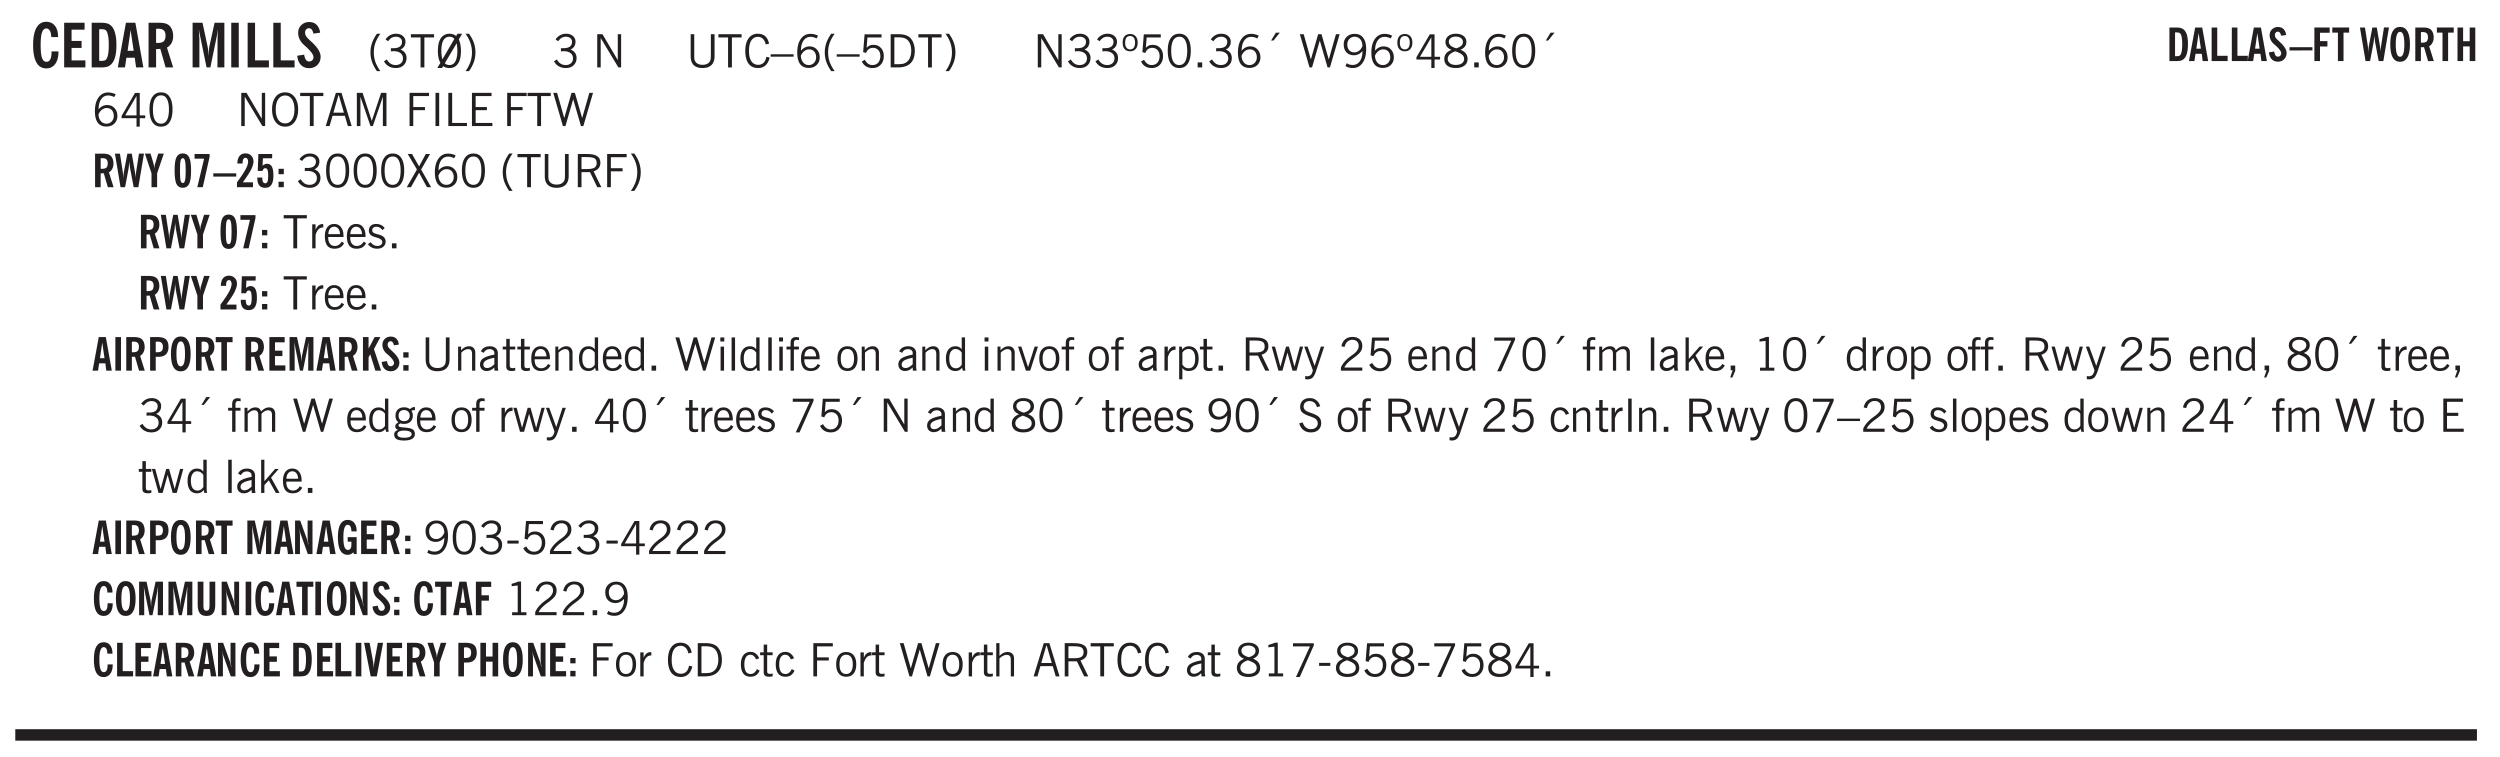 <svg xmlns="http://www.w3.org/2000/svg" xmlns:xlink="http://www.w3.org/1999/xlink" width="436" height="132" viewBox="0 0 327 99"><defs><symbol overflow="visible" id="av"><path style="stroke:none" d="M.547 0v-2.766H.016v-.375h.53v-.437c0-.281.056-.485.173-.61.125-.132.312-.203.562-.203.051 0 .11.008.172.016.063 0 .129.012.203.031v.36c-.054-.008-.11-.02-.172-.032-.054-.007-.101-.015-.14-.015-.125 0-.219.039-.282.11-.054.062-.078.163-.078.296v.484h.657v.375H.984V0Zm0 0"/></symbol><symbol overflow="visible" id="b"><path style="stroke:none" d="M2.656-3.969c-.011-.363-.074-.64-.187-.828-.106-.195-.262-.297-.469-.297-.25 0-.438.18-.563.532-.117.343-.171.89-.171 1.64 0 .75.054 1.305.171 1.656.125.356.317.532.579.532a.522.522 0 0 0 .5-.313c.113-.207.171-.523.171-.953v-.094h.907v.078c0 .668-.149 1.196-.438 1.579-.281.374-.668.562-1.156.562-.563 0-.992-.254-1.281-.766C.426-1.16.28-1.92.28-2.92c0-1 .145-1.755.438-2.267.289-.519.719-.78 1.281-.78.488 0 .867.179 1.14.53.27.344.407.836.407 1.47Zm0 0"/></symbol><symbol overflow="visible" id="d"><path style="stroke:none" d="M1.484-.86h.235c.195 0 .347-.015.453-.046a.47.47 0 0 0 .25-.172c.101-.156.18-.379.234-.672.051-.3.078-.695.078-1.188 0-.476-.027-.863-.078-1.156-.054-.3-.133-.531-.234-.687a.492.492 0 0 0-.25-.172A1.689 1.689 0 0 0 1.719-5h-.235ZM.5 0v-5.844h1.203c.395 0 .703.043.922.125.219.086.406.227.563.422.187.25.32.563.406.938.094.367.14.84.14 1.421 0 .594-.046 1.079-.14 1.454-.086.375-.219.683-.406.921-.157.2-.344.344-.563.438-.219.086-.527.125-.922.125Zm0 0"/></symbol><symbol overflow="visible" id="e"><path style="stroke:none" d="M1.36-2.172h.796L1.75-4.89ZM.077 0l1.063-5.844h1.234L3.422 0h-.953l-.172-1.266H1.203L1.016 0Zm0 0"/></symbol><symbol overflow="visible" id="f"><path style="stroke:none" d="M1.484-3.219c.032 0 .055.008.079.016h.14c.363 0 .625-.07.781-.219.157-.156.235-.406.235-.75 0-.312-.078-.535-.235-.672-.148-.144-.386-.218-.718-.218-.055 0-.137.007-.25.015h-.032ZM3.72 0h-.985l-.703-2.438a2.787 2.787 0 0 1-.203.032h-.343V0H.5v-5.844h1.297c.375 0 .656.028.844.078.187.043.351.121.5.235.175.136.316.328.421.578.102.25.157.527.157.828 0 .355-.07.664-.203.922-.137.25-.34.453-.61.61Zm0 0"/></symbol><symbol overflow="visible" id="h"><path style="stroke:none" d="M.5 0v-5.844h1.297l.656 3.078c.031.125.055.297.078.516.02.219.04.484.063.797.008-.29.02-.55.031-.781.02-.227.047-.41.078-.547l.672-3.063h1.281V0H3.75l.016-3.781a37.874 37.874 0 0 1 .063-1.25c-.024.136-.048.297-.079.484-.031.18-.078.422-.14.734L2.827 0h-.5l-.781-3.813c-.063-.312-.117-.554-.156-.734-.032-.187-.059-.348-.079-.484l.047.875c.02.21.032.336.032.375V0Zm0 0"/></symbol><symbol overflow="visible" id="i"><path style="stroke:none" d="M.516 0v-5.844H1.5V0Zm0 0"/></symbol><symbol overflow="visible" id="j"><path style="stroke:none" d="M.5 0v-5.844h.969v4.922H3.28V0Zm0 0"/></symbol><symbol overflow="visible" id="k"><path style="stroke:none" d="m.266-1.531.906-.14c.05.304.129.526.234.671a.48.48 0 0 0 .422.219c.176 0 .313-.051.406-.156a.572.572 0 0 0 .157-.422c0-.313-.352-.782-1.047-1.407a3.819 3.819 0 0 1-.235-.218 2.232 2.232 0 0 1-.53-.704A1.911 1.911 0 0 1 .39-4.5c0-.426.132-.77.406-1.031.27-.27.617-.407 1.047-.407.394 0 .71.122.953.36.25.242.406.586.469 1.031l-.891.125c-.031-.226-.102-.398-.203-.516a.433.433 0 0 0-.36-.187.489.489 0 0 0-.375.156.612.612 0 0 0-.14.422c0 .156.039.309.125.453.094.149.285.356.578.625.04.031.102.09.188.172.757.7 1.14 1.328 1.14 1.89 0 .438-.14.798-.422 1.079-.281.281-.64.422-1.078.422-.45 0-.808-.14-1.078-.422C.477-.61.316-1.008.266-1.531Zm0 0"/></symbol><symbol overflow="visible" id="l"><path style="stroke:none" d="M1.203.484a5.307 5.307 0 0 1-.64-1.203 3.795 3.795 0 0 1-.204-1.25c0-.426.067-.836.204-1.234.144-.406.359-.805.64-1.203h.453A5.034 5.034 0 0 0 1-3.203 3.67 3.67 0 0 0 .797-1.97c0 .438.066.856.203 1.25.145.399.363.797.656 1.203Zm0 0"/></symbol><symbol overflow="visible" id="m"><path style="stroke:none" d="m.203-.797.375-.25c.133.242.297.422.485.547.195.125.414.188.656.188.3 0 .535-.079.703-.235.176-.156.265-.367.265-.64 0-.301-.109-.532-.328-.688-.21-.164-.515-.25-.921-.25-.063 0-.122.008-.172.016h-.157v-.407h.313c.375 0 .656-.066.844-.203.195-.144.296-.351.296-.625a.59.59 0 0 0-.218-.484c-.149-.125-.34-.188-.578-.188-.211 0-.399.047-.563.141a1.555 1.555 0 0 0-.453.453l-.344-.25c.188-.25.39-.43.61-.547.226-.125.484-.187.765-.187.375 0 .672.101.89.297a.927.927 0 0 1 .345.75c0 .242-.059.449-.172.625a1.023 1.023 0 0 1-.485.39c.258.106.457.25.594.438.133.187.203.414.203.672 0 .398-.133.714-.39.953-.25.242-.594.36-1.032.36-.336 0-.632-.075-.89-.22a1.646 1.646 0 0 1-.64-.656Zm0 0"/></symbol><symbol overflow="visible" id="n"><path style="stroke:none" d="M1.39 0v-3.922H.126v-.422h3.031v.422H1.891V0Zm0 0"/></symbol><symbol overflow="visible" id="o"><path style="stroke:none" d="M2.844-1.25v-.922Zm.625-3.156-.438.75c.094.187.16.406.203.656.051.242.079.516.079.828 0 .367-.032.688-.094.969a1.93 1.93 0 0 1-.297.703 1.319 1.319 0 0 1-.469.438c-.187.093-.402.14-.64.14-.325 0-.602-.082-.829-.25l-.14.25H.219l.406-.687C.406-.973.297-1.492.297-2.172c0-.363.031-.68.094-.953.07-.281.171-.516.296-.703a1.21 1.21 0 0 1 .47-.422c.187-.102.405-.156.655-.156.344 0 .633.101.875.297l.172-.297ZM.75-2.172c0 .45.047.82.14 1.11l1.563-2.672a.824.824 0 0 0-.64-.282c-.344 0-.61.157-.797.47-.18.312-.266.773-.266 1.374Zm2.094 0c0-.195-.012-.375-.031-.531a3.02 3.02 0 0 0-.063-.453L1.203-.546a.85.85 0 0 0 .61.234c.343 0 .597-.157.765-.47.176-.312.266-.773.266-1.39Zm0 0"/></symbol><symbol overflow="visible" id="p"><path style="stroke:none" d="M.313.484a4.75 4.75 0 0 0 .64-1.203 3.9 3.9 0 0 0 0-2.484 4.817 4.817 0 0 0-.64-1.203h.453c.289.398.504.797.64 1.203a3.9 3.9 0 0 1 0 2.484A4.75 4.75 0 0 1 .766.484Zm0 0"/></symbol><symbol overflow="visible" id="q"><path style="stroke:none" d="m.203-.797.375-.25c.133.242.297.422.485.547.195.125.414.188.656.188.3 0 .535-.079.703-.235.176-.156.265-.367.265-.64 0-.301-.109-.532-.328-.688-.21-.164-.515-.25-.921-.25-.063 0-.122.008-.172.016h-.157v-.407h.313c.375 0 .656-.066.844-.203.195-.144.296-.351.296-.625a.59.59 0 0 0-.218-.484c-.149-.125-.34-.188-.578-.188-.211 0-.399.047-.563.141a1.555 1.555 0 0 0-.453.453l-.344-.25c.188-.25.39-.43.61-.547.226-.125.484-.187.765-.187.375 0 .672.101.89.297a.927.927 0 0 1 .345.75c0 .242-.059.449-.172.625a1.023 1.023 0 0 1-.485.39c.258.106.457.25.594.438.133.187.203.414.203.672 0 .398-.133.714-.39.953-.25.242-.594.36-1.032.36-.336 0-.632-.075-.89-.22a1.646 1.646 0 0 1-.64-.656Zm0 0"/></symbol><symbol overflow="visible" id="s"><path style="stroke:none" d="M.578 0v-4.344h.688l2 3.39v-3.39h.437V0h-.36L1.032-3.844V0Zm0 0"/></symbol><symbol overflow="visible" id="t"><path style="stroke:none" d="M.578-4.344h.469v2.797c0 .2.004.352.016.453.019.094.05.184.093.266a.816.816 0 0 0 .375.36c.164.085.364.124.594.124.238 0 .441-.039.61-.125a.856.856 0 0 0 .374-.36.875.875 0 0 0 .079-.28c.019-.102.03-.274.03-.516v-2.719h.485v2.875c0 .5-.137.887-.406 1.157-.274.261-.664.39-1.172.39-.512 0-.898-.129-1.156-.39C.707-.57.579-.958.579-1.47Zm0 0"/></symbol><symbol overflow="visible" id="u"><path style="stroke:none" d="M1.39 0v-3.922H.126v-.422h3.031v.422H1.891V0Zm0 0"/></symbol><symbol overflow="visible" id="v"><path style="stroke:none" d="M3.469-1.297c-.106.461-.29.805-.547 1.031-.25.23-.574.344-.969.344C1.41.078.993-.113.703-.5.422-.895.281-1.453.281-2.172c0-.695.145-1.242.438-1.64.289-.395.687-.594 1.187-.594.407 0 .735.11.985.328.25.219.414.543.5.969L2.953-3c-.062-.32-.183-.566-.36-.734A.882.882 0 0 0 1.954-4c-.387 0-.683.164-.89.484-.2.313-.297.766-.297 1.36 0 .586.101 1.031.312 1.344.207.312.504.468.89.468a.973.973 0 0 0 .704-.265c.187-.188.305-.446.36-.782Zm0 0"/></symbol><symbol overflow="visible" id="w"><path style="stroke:none" d="M0-1.406v-.313h3v.313Zm0 0"/></symbol><symbol overflow="visible" id="x"><path style="stroke:none" d="M.828-1.531c.02.375.125.672.313.89.187.22.43.329.734.329a.89.89 0 0 0 .672-.282 1.02 1.02 0 0 0 .281-.734c0-.313-.086-.563-.25-.75-.168-.188-.39-.281-.672-.281a.999.999 0 0 0-.625.218c-.18.137-.328.34-.453.61Zm.016-.657c.156-.187.328-.328.515-.421.188-.094.383-.141.594-.141.406 0 .727.137.969.406.25.262.375.606.375 1.031 0 .407-.137.743-.406 1-.262.25-.606.376-1.032.376-.492 0-.867-.165-1.125-.5C.484-.781.36-1.285.36-1.954c0-.75.157-1.344.47-1.781.312-.438.734-.657 1.265-.657.176 0 .344.024.5.063.164.031.328.094.484.187l-.203.36a1.104 1.104 0 0 0-.36-.156A1.408 1.408 0 0 0 2.095-4c-.387 0-.696.168-.922.5-.219.324-.328.762-.328 1.313Zm0 0"/></symbol><symbol overflow="visible" id="y"><path style="stroke:none" d="M1.203.484a5.307 5.307 0 0 1-.64-1.203 3.795 3.795 0 0 1-.204-1.25c0-.426.067-.836.204-1.234.144-.406.359-.805.64-1.203h.453A5.034 5.034 0 0 0 1-3.203 3.67 3.67 0 0 0 .797-1.97c0 .438.066.856.203 1.25.145.399.363.797.656 1.203Zm0 0"/></symbol><symbol overflow="visible" id="z"><path style="stroke:none" d="M.406-.781.796-1c.126.23.27.402.438.516a.94.94 0 0 0 .563.171c.312 0 .562-.101.75-.312.187-.219.281-.508.281-.875 0-.32-.09-.578-.265-.766a.914.914 0 0 0-.704-.296c-.21 0-.39.058-.546.171a.978.978 0 0 0-.344.5L.579-2l.187-2.328h2.218v.406H1.141l-.11 1.36a1.28 1.28 0 0 1 .39-.297c.145-.063.317-.094.516-.094.395 0 .72.137.97.406.25.274.374.625.374 1.063 0 .46-.136.836-.406 1.125-.273.293-.625.437-1.063.437-.335 0-.62-.074-.859-.219a1.48 1.48 0 0 1-.547-.64Zm0 0"/></symbol><symbol overflow="visible" id="A"><path style="stroke:none" d="M1.5-3.938h-.438v3.516h.375c.333 0 .594-.02.782-.062.187-.051.347-.133.484-.25.176-.133.313-.32.406-.563.102-.25.157-.539.157-.875 0-.344-.047-.64-.141-.89a1.332 1.332 0 0 0-.422-.594 1.294 1.294 0 0 0-.469-.219 3.423 3.423 0 0 0-.734-.063ZM.578 0v-4.344H1.61c.332 0 .602.032.813.094.207.055.394.137.562.25.239.188.422.438.547.75.133.313.203.672.203 1.078 0 .719-.187 1.262-.562 1.625C2.797-.18 2.238 0 1.5 0Zm0 0"/></symbol><symbol overflow="visible" id="B"><path style="stroke:none" d="M.313.484a4.75 4.75 0 0 0 .64-1.203 3.9 3.9 0 0 0 0-2.484 4.817 4.817 0 0 0-.64-1.203h.453c.289.398.504.797.64 1.203a3.9 3.9 0 0 1 0 2.484A4.75 4.75 0 0 1 .766.484Zm0 0"/></symbol><symbol overflow="visible" id="C"><path style="stroke:none" d="M.484-3.234c0 .28.055.5.172.656.114.148.274.219.485.219.195 0 .351-.07.468-.22.114-.155.172-.374.172-.655 0-.29-.058-.508-.172-.657-.105-.144-.261-.218-.468-.218-.22 0-.387.074-.5.218-.106.149-.157.368-.157.657Zm-.328 0c0-.364.082-.645.25-.844.176-.195.422-.297.735-.297.3 0 .539.102.718.297.176.2.266.48.266.844 0 .355-.09.632-.266.828-.18.199-.418.297-.718.297-.313 0-.559-.098-.735-.297-.168-.196-.25-.473-.25-.828Zm0 0"/></symbol><symbol overflow="visible" id="D"><path style="stroke:none" d="M.75-2.172c0 .617.086 1.078.266 1.39a.858.858 0 0 0 .796.47c.344 0 .598-.157.766-.47.176-.312.266-.773.266-1.39 0-.601-.09-1.062-.266-1.375-.168-.312-.422-.469-.765-.469-.344 0-.61.157-.797.47-.18.312-.266.773-.266 1.374Zm-.453 0c0-.726.129-1.281.39-1.656.258-.383.633-.578 1.125-.578.489 0 .86.195 1.11.578.258.375.39.93.39 1.656 0 .73-.132 1.29-.39 1.672-.25.387-.621.578-1.11.578C1.32.078.946-.113.688-.5c-.261-.383-.39-.941-.39-1.672Zm0 0"/></symbol><symbol overflow="visible" id="E"><path style="stroke:none" d="M.61 0v-.656h.593V0Zm0 0"/></symbol><symbol overflow="visible" id="F"><path style="stroke:none" d="m1.094-3.516.625-1.03h.515l-.828 1.03Zm0 0"/></symbol><symbol overflow="visible" id="G"><path style="stroke:none" d="M1.39 0 .126-4.344h.5l.922 3.25h.031l.938-3.25h.437l.938 3.25h.03l.923-3.25h.484L4.062 0H3.75L2.734-3.516 1.72 0Zm0 0"/></symbol><symbol overflow="visible" id="H"><path style="stroke:none" d="M2.797-2.797c-.012-.375-.11-.672-.297-.89a.923.923 0 0 0-.734-.329c-.274 0-.5.102-.688.297-.18.188-.266.43-.266.719 0 .313.083.563.25.75.165.188.391.281.672.281.227 0 .43-.066.61-.203.187-.144.336-.351.453-.625Zm0 .656c-.156.18-.328.313-.516.407-.187.093-.39.14-.61.14-.398 0-.718-.125-.968-.375-.242-.258-.36-.61-.36-1.047 0-.406.13-.734.391-.984.27-.258.614-.39 1.032-.39.5 0 .875.171 1.125.515.257.336.39.836.39 1.5 0 .75-.164 1.352-.484 1.797-.313.437-.735.656-1.266.656C1.332.078 1.148.051.984 0a1.29 1.29 0 0 1-.421-.188L.75-.561c.113.085.234.148.36.187.132.031.273.047.421.047.383 0 .692-.16.922-.484.227-.333.344-.774.344-1.329Zm0 0"/></symbol><symbol overflow="visible" id="I"><path style="stroke:none" d="M2.625-4.328v2.937h.719v.36h-.719v1.11h-.422v-1.11H.25v-.297l1.75-3Zm-.422 2.937v-2.546L.72-1.392Zm0 0"/></symbol><symbol overflow="visible" id="J"><path style="stroke:none" d="M1.734-2.11c-.343.126-.593.274-.75.438a.767.767 0 0 0-.234.563c0 .23.094.418.281.562.196.149.446.219.75.219.344 0 .614-.067.813-.203a.686.686 0 0 0 .297-.578.707.707 0 0 0-.266-.563c-.168-.144-.465-.289-.89-.437Zm.125-.39c.32-.102.547-.219.672-.344a.653.653 0 0 0 .203-.5.588.588 0 0 0-.265-.5c-.168-.125-.39-.187-.672-.187-.274 0-.492.062-.656.187a.58.58 0 0 0-.25.485c0 .187.078.355.234.5.156.136.398.257.734.359Zm-.609.203c-.262-.101-.46-.238-.594-.406a.963.963 0 0 1-.203-.61c0-.32.117-.582.36-.78.25-.208.578-.313.984-.313.426 0 .766.101 1.016.297.25.187.374.449.374.78a.94.94 0 0 1-.203.61c-.125.168-.32.305-.578.406.32.126.555.29.703.485.157.2.235.445.235.734 0 .367-.14.653-.422.86-.274.21-.649.312-1.125.312-.469 0-.84-.101-1.11-.312-.261-.22-.39-.516-.39-.891 0-.258.078-.488.234-.688.164-.207.406-.367.719-.484Zm0 0"/></symbol><symbol overflow="visible" id="K"><path style="stroke:none" d="M.766-2.172c0 .574.109 1.024.328 1.344.218.324.52.484.906.484.375 0 .672-.16.89-.484.22-.32.329-.77.329-1.344 0-.57-.11-1.02-.328-1.344C2.67-3.836 2.375-4 2-4c-.387 0-.688.164-.906.484-.219.325-.328.774-.328 1.344Zm-.485 0c0-.676.149-1.219.453-1.625.313-.406.735-.61 1.266-.61.52 0 .93.204 1.234.61.313.399.47.938.47 1.625 0 .688-.157 1.235-.47 1.64-.304.407-.714.61-1.234.61-.523 0-.938-.203-1.25-.61-.313-.405-.469-.952-.469-1.64Zm0 0"/></symbol><symbol overflow="visible" id="L"><path style="stroke:none" d="M1.11-1.75h1.374l-.656-2.266h-.062ZM.11 0l1.327-4.344h.735L3.5 0H3l-.39-1.344H1L.61 0Zm0 0"/></symbol><symbol overflow="visible" id="M"><path style="stroke:none" d="M.578 0v-4.344h.75L2.531-.672 3.75-4.344h.703V0h-.469v-3.828L2.672 0h-.313L1.047-3.828V0Zm0 0"/></symbol><symbol overflow="visible" id="N"><path style="stroke:none" d="M.578 0v-4.344h2.547v.422H1.062v1.438h1.532v.406H1.063V0Zm0 0"/></symbol><symbol overflow="visible" id="O"><path style="stroke:none" d="M.61 0v-4.344h.484V0Zm0 0"/></symbol><symbol overflow="visible" id="P"><path style="stroke:none" d="M.61 0v-4.344h.5v3.938h1.937V0Zm0 0"/></symbol><symbol overflow="visible" id="Q"><path style="stroke:none" d="M.578 0v-4.344h2.563v.422H1.062v1.438h1.47v.406h-1.47v1.672H3.25V0Zm0 0"/></symbol><symbol overflow="visible" id="ab"><path style="stroke:none" d="m.047 0 1.328-2.313-1.203-2.03h.562l.922 1.624.875-1.625h.563L1.922-2.312 3.234 0h-.546L1.655-1.89.594 0Zm0 0"/></symbol><symbol overflow="visible" id="ac"><path style="stroke:none" d="M1.797-3.938h-.734v1.563h.718c.446 0 .77-.055.969-.172.195-.125.297-.328.297-.61 0-.288-.09-.491-.266-.609-.18-.113-.508-.171-.984-.171ZM.578 0v-4.344h1.219c.601 0 1.039.094 1.312.282.282.18.422.468.422.875 0 .28-.078.515-.234.703-.149.18-.367.312-.656.406L3.656 0h-.531l-.953-1.969h-1.11V0Zm0 0"/></symbol><symbol overflow="visible" id="ad"><path style="stroke:none" d="M.5 0v-3.14h.438v.718c.101-.258.226-.445.375-.562a.781.781 0 0 1 .53-.188h.095l.015.438h-.062a.8.8 0 0 0-.579.25c-.156.168-.28.414-.375.734V0Zm0 0"/></symbol><symbol overflow="visible" id="ae"><path style="stroke:none" d="M.688-1.86h1.53c-.011-.288-.085-.523-.218-.702a.661.661 0 0 0-.547-.266c-.23 0-.414.09-.547.265-.136.168-.21.403-.219.704Zm1.734.985.328.188c-.125.25-.293.437-.5.562-.21.117-.465.172-.766.172-.406 0-.718-.133-.937-.406C.336-.641.234-1.047.234-1.58c0-.5.102-.89.313-1.171.219-.29.52-.438.906-.438.383 0 .68.141.89.422.22.274.329.657.329 1.157v.125h-2v.109c0 .324.078.586.234.781a.77.77 0 0 0 .625.281.945.945 0 0 0 .516-.14c.156-.102.281-.242.375-.422Zm0 0"/></symbol><symbol overflow="visible" id="af"><path style="stroke:none" d="m.11-.547.359-.265c.113.167.242.292.39.375.157.085.32.124.5.124a.698.698 0 0 0 .454-.14.479.479 0 0 0 .171-.39c0-.239-.242-.427-.718-.563-.106-.032-.188-.055-.25-.078-.262-.07-.461-.176-.594-.313a.782.782 0 0 1-.188-.531c0-.258.082-.469.25-.625.176-.156.407-.235.688-.235.238 0 .445.043.625.126.187.085.351.214.5.39l-.281.297a1.223 1.223 0 0 0-.375-.344.943.943 0 0 0-.438-.11.572.572 0 0 0-.39.126.426.426 0 0 0-.141.328c0 .063.008.125.031.188.031.054.07.101.125.14.094.063.27.133.531.203.133.032.235.059.297.078.27.094.461.211.578.344a.754.754 0 0 1 .188.531c0 .293-.106.524-.313.688-.199.168-.468.25-.812.25-.242 0-.465-.05-.672-.156a1.335 1.335 0 0 1-.516-.438Zm0 0"/></symbol><symbol overflow="visible" id="ap"><path style="stroke:none" d="M.5 0v-3.14h.39v.484c.176-.188.348-.32.516-.406.164-.083.344-.126.532-.126.257 0 .457.079.593.235.145.148.219.355.219.625V0h-.422v-2.156c0-.239-.043-.406-.125-.5-.074-.102-.203-.156-.39-.156a.911.911 0 0 0-.454.124 1.548 1.548 0 0 0-.437.344V0Zm0 0"/></symbol><symbol overflow="visible" id="aq"><path style="stroke:none" d="M2.125-.828v-.86c-.523.106-.89.227-1.11.36-.218.137-.327.308-.327.516 0 .148.039.261.125.343.093.086.222.125.39.125a.994.994 0 0 0 .422-.11c.156-.081.32-.206.5-.374Zm-.016.406a1.71 1.71 0 0 1-.468.36 1.36 1.36 0 0 1-.532.109.874.874 0 0 1-.625-.234.874.874 0 0 1-.234-.625.93.93 0 0 1 .422-.797c.289-.196.773-.36 1.453-.485v-.234a.436.436 0 0 0-.172-.344.698.698 0 0 0-.453-.14.85.85 0 0 0-.453.124.976.976 0 0 0-.313.36L.36-2.531c.114-.219.266-.38.454-.485.195-.113.437-.171.718-.171.332 0 .586.085.766.25.187.156.281.382.281.671v1.75c0 .086.004.168.016.25.008.075.023.149.047.22V0h-.485Zm0 0"/></symbol><symbol overflow="visible" id="ar"><path style="stroke:none" d="M1.734-.375v.36a1.42 1.42 0 0 1-.218.046 2.314 2.314 0 0 1-.25.016c-.23 0-.407-.047-.532-.14C.617-.196.563-.353.563-.564v-2.203h-.47v-.375h.47v-1.015h.453v1.015h.718v.375h-.718V-.75c0 .18.023.293.078.344.062.054.172.078.328.078.082 0 .18-.016.297-.047Zm0 0"/></symbol><symbol overflow="visible" id="as"><path style="stroke:none" d="M2.297-2.36a1.066 1.066 0 0 0-.36-.343.87.87 0 0 0-.453-.125c-.25 0-.449.11-.593.328-.149.21-.22.508-.22.89 0 .43.071.75.22.97.144.218.359.328.64.328a.81.81 0 0 0 .422-.11 1.05 1.05 0 0 0 .344-.36Zm.437-1.984v3.969c.008.137.024.262.047.375h-.344l-.093-.39a1.106 1.106 0 0 1-.39.343 1.152 1.152 0 0 1-.485.094c-.399 0-.703-.14-.922-.422-.211-.29-.313-.691-.313-1.203 0-.52.11-.914.329-1.188.218-.28.523-.421.921-.421.188 0 .348.039.485.109a.796.796 0 0 1 .328.297v-1.563Zm0 0"/></symbol><symbol overflow="visible" id="at"><path style="stroke:none" d="M.484-3.813v-.53H1v.53ZM.516 0v-3.14h.453V0Zm0 0"/></symbol><symbol overflow="visible" id="au"><path style="stroke:none" d="M.516 0v-4.344h.453V0Zm0 0"/></symbol><symbol overflow="visible" id="c"><path style="stroke:none" d="M.5 0v-5.844h2.672v.907H1.469v1.468H2.78v.922H1.47v1.625H3.28V0Zm0 0"/></symbol><symbol overflow="visible" id="aw"><path style="stroke:none" d="M.64-1.578c0 .418.07.734.22.953.156.21.374.313.656.313.27 0 .476-.102.625-.313.156-.219.234-.531.234-.938 0-.414-.074-.726-.219-.937a.724.724 0 0 0-.64-.328.76.76 0 0 0-.657.328c-.148.21-.218.516-.218.922Zm-.437 0c0-.508.113-.906.344-1.188.226-.28.55-.421.969-.421.414 0 .738.14.968.421.227.282.344.68.344 1.188 0 .523-.117.922-.344 1.203-.23.281-.554.422-.968.422-.418 0-.743-.14-.97-.422-.23-.281-.343-.68-.343-1.203Zm0 0"/></symbol><symbol overflow="visible" id="ax"><path style="stroke:none" d="M1.094 0 .062-3.14H.5l.875 2.687.86-2.688h.437L1.656 0Zm0 0"/></symbol><symbol overflow="visible" id="ay"><path style="stroke:none" d="M.922-.781c.125.168.25.289.375.36.133.073.289.108.469.108.257 0 .46-.101.609-.312.145-.219.219-.523.219-.922 0-.426-.074-.742-.219-.953-.148-.219-.367-.328-.656-.328a.85.85 0 0 0-.453.125c-.137.086-.25.2-.344.344ZM.5 1.14v-4.282h.328l.078.391a.975.975 0 0 1 .375-.328.96.96 0 0 1 .453-.11c.414 0 .739.141.97.422.226.282.343.688.343 1.22 0 .51-.117.905-.344 1.187-.219.273-.543.406-.969.406-.18 0-.336-.031-.468-.094a.973.973 0 0 1-.344-.297v1.485Zm0 0"/></symbol><symbol overflow="visible" id="az"><path style="stroke:none" d="M1 0 .125-3.14h.438l.703 2.624L2-3.14h.375l.734 2.625.704-2.625h.421L3.375 0h-.531l-.656-2.36L1.53 0Zm0 0"/></symbol><symbol overflow="visible" id="aA"><path style="stroke:none" d="M1.188-.047.063-3.14H.5l.922 2.516.812-2.516h.438L1.609.047c-.148.437-.304.726-.468.875-.168.144-.391.219-.672.219-.055 0-.106-.008-.156-.016a.644.644 0 0 1-.126-.016V.703C.228.711.27.72.314.72c.039.008.082.015.124.015.208 0 .368-.058.485-.171.113-.118.203-.32.265-.61Zm0 0"/></symbol><symbol overflow="visible" id="aB"><path style="stroke:none" d="M.297 0v-.406c.094-.219.219-.426.375-.625.156-.196.348-.395.578-.594.102-.094.27-.223.5-.39a4.37 4.37 0 0 0 .484-.391 1.86 1.86 0 0 0 .297-.406.95.95 0 0 0 .094-.407c0-.25-.074-.445-.219-.594-.148-.144-.351-.218-.61-.218a.928.928 0 0 0-.655.25c-.18.156-.297.386-.36.687L.36-3.188c.082-.394.25-.695.5-.906.25-.207.567-.312.954-.312.394 0 .707.105.937.312.227.211.344.496.344.86 0 .156-.024.296-.063.421-.031.118-.09.231-.172.344-.148.211-.453.485-.921.828a6.86 6.86 0 0 0-.235.172 5.132 5.132 0 0 0-.61.547C.939-.742.82-.57.75-.406h2.344V0Zm0 0"/></symbol><symbol overflow="visible" id="aC"><path style="stroke:none" d="m.828.078 1.828-4H.437v-.406h2.72v.281L1.327.078Zm0 0"/></symbol><symbol overflow="visible" id="aD"><path style="stroke:none" d="M.484 0v-3.14h.391v.484c.176-.188.344-.32.5-.406.164-.083.344-.126.531-.126.196 0 .36.047.485.141.125.086.21.215.265.39.176-.187.348-.32.516-.405.164-.083.344-.126.531-.126.258 0 .457.079.594.235.133.148.203.355.203.625V0h-.422v-2.188c0-.218-.043-.374-.125-.468-.074-.102-.2-.156-.375-.156a.911.911 0 0 0-.453.124 1.683 1.683 0 0 0-.422.344V0h-.422v-2.172c0-.226-.043-.39-.125-.484-.074-.102-.199-.156-.375-.156a.993.993 0 0 0-.437.109 1.868 1.868 0 0 0-.438.36V0Zm0 0"/></symbol><symbol overflow="visible" id="aE"><path style="stroke:none" d="M.5 0v-4.344h.422v2.813l1.406-1.61h.469L1.797-2l1.11 2h-.485L1.5-1.656l-.578.625V0Zm0 0"/></symbol><symbol overflow="visible" id="aF"><path style="stroke:none" d="m.578.89.328-.937H.641v-.625h.593v.703L.86.906Zm0 0"/></symbol><symbol overflow="visible" id="aG"><path style="stroke:none" d="M2.047-4.406v4.015h.703V0H.875v-.39h.734v-3.5l-.796.093v-.312c.164-.04.32-.086.468-.141.157-.05.29-.102.407-.156Zm0 0"/></symbol><symbol overflow="visible" id="aH"><path style="stroke:none" d="M.563.313c0 .156.07.269.218.343.145.082.36.125.64.125.333 0 .583-.043.75-.125.165-.074.25-.187.25-.344 0-.156-.085-.273-.25-.343-.167-.082-.417-.125-.75-.125-.28 0-.495.043-.64.125C.633.05.562.164.562.313Zm.156-2.454c0 .243.062.43.187.563.125.125.305.187.547.187.219 0 .39-.062.516-.187.133-.125.203-.3.203-.531 0-.227-.07-.407-.203-.532a.756.756 0 0 0-.547-.203c-.219 0-.39.063-.516.188-.125.125-.187.297-.187.515ZM.656-.25a.587.587 0 0 1-.281-.172.504.504 0 0 1-.094-.312c0-.094.031-.176.094-.25.063-.082.172-.172.328-.266a.831.831 0 0 1-.297-.344 1.254 1.254 0 0 1-.094-.5c0-.344.098-.613.297-.812.207-.196.493-.297.86-.297.144 0 .273.023.39.062.125.043.239.102.344.172.113-.094.211-.16.297-.203a.732.732 0 0 1 .281-.062h.078v.406h-.093a.849.849 0 0 0-.25.031c-.055.012-.09.031-.11.063.051.086.094.18.125.28.031.095.047.204.047.329 0 .336-.105.602-.312.797-.2.2-.477.297-.829.297-.074 0-.152-.004-.234-.016a1.382 1.382 0 0 1-.234-.047.545.545 0 0 0-.203.125.209.209 0 0 0-.063.156c0 .137.195.215.594.235.133.012.238.023.312.031.477.043.801.125.97.25.175.125.265.32.265.594 0 .27-.121.476-.36.625-.242.144-.593.219-1.062.219-.43 0-.75-.063-.969-.188C.243.828.141.633.141.375.14.227.176.102.25 0c.082-.094.219-.176.406-.25Zm0 0"/></symbol><symbol overflow="visible" id="aI"><path style="stroke:none" d="m.203-1.094.453-.14c.082.273.219.492.406.656a.994.994 0 0 0 .657.234c.27 0 .488-.066.656-.203a.67.67 0 0 0 .25-.547.72.72 0 0 0-.078-.343.84.84 0 0 0-.219-.266c-.137-.094-.383-.203-.734-.328a7.453 7.453 0 0 1-.266-.094c-.367-.145-.625-.3-.781-.469a.98.98 0 0 1-.219-.656c0-.352.113-.633.344-.844.226-.207.535-.312.922-.312.332 0 .613.093.843.281.239.18.41.438.516.781l-.437.125a1.08 1.08 0 0 0-.344-.594.976.976 0 0 0-.625-.203c-.23 0-.418.07-.563.204-.136.124-.203.296-.203.515 0 .106.02.2.063.281.05.086.125.168.219.25.101.075.328.172.671.297.114.043.204.074.266.094.406.156.688.328.844.516.156.187.234.433.234.734 0 .355-.125.648-.375.875-.242.219-.562.328-.969.328-.386 0-.71-.098-.968-.297-.25-.195-.438-.488-.563-.875Zm0 0"/></symbol><symbol overflow="visible" id="aJ"><path style="stroke:none" d="M2.672-.75c-.125.273-.29.477-.485.61-.199.124-.433.187-.703.187-.406 0-.718-.133-.937-.406C.328-.641.219-1.047.219-1.58c0-.507.11-.905.328-1.187.226-.289.539-.437.937-.437.27 0 .5.078.688.234.195.149.344.352.437.61l-.421.14a.946.946 0 0 0-.282-.437.638.638 0 0 0-.437-.172c-.262 0-.461.11-.594.328-.137.219-.203.527-.203.922 0 .418.066.734.203.953.133.21.344.313.625.313.164 0 .316-.051.453-.157a1.24 1.24 0 0 0 .36-.484Zm0 0"/></symbol><symbol overflow="visible" id="aM"><path style="stroke:none" d="M.25-1.375v-.39h1.469v.39Zm0 0"/></symbol><symbol overflow="visible" id="aU"><path style="stroke:none" d="M.5 0v-4.344h.422v1.672c.176-.187.348-.316.515-.39a1.21 1.21 0 0 1 .547-.126c.27 0 .477.079.625.235.145.148.22.355.22.625V0h-.423v-2.156c0-.239-.043-.406-.125-.5-.086-.102-.219-.156-.406-.156-.168 0-.328.042-.484.124a1.708 1.708 0 0 0-.47.344V0Zm0 0"/></symbol><symbol overflow="visible" id="R"><path style="stroke:none" d="M1.11-2.422c.019.012.038.016.062.016h.11c.269 0 .46-.051.577-.156.114-.114.172-.301.172-.563 0-.238-.058-.41-.172-.516-.105-.101-.28-.156-.53-.156-.044 0-.11.008-.204.016h-.016ZM2.796 0h-.75l-.531-1.828a.535.535 0 0 1-.141.016h-.266V0H.375v-4.39h.969c.281 0 .488.023.625.062.144.031.273.09.39.172.133.105.239.25.313.437.07.188.11.399.11.625 0 .262-.055.492-.157.688-.094.199-.242.355-.438.469Zm0 0"/></symbol><symbol overflow="visible" id="S"><path style="stroke:none" d="M.828 0 .094-4.39H.75l.375 2.421c.008.074.02.184.031.328.008.137.02.32.032.547.007-.226.019-.414.03-.562.02-.157.036-.27.048-.344l.453-2.39h.578l.422 2.468c.02.125.035.258.047.39.02.137.03.282.03.438 0-.144.005-.289.017-.437.007-.145.023-.285.046-.422l.375-2.438h.657L3.156 0h-.61l-.468-2.469a19.254 19.254 0 0 1-.062-.469 3.15 3.15 0 0 1-.032-.468c-.023.25-.043.449-.062.594-.012.148-.024.25-.031.312L1.42 0Zm0 0"/></symbol><symbol overflow="visible" id="T"><path style="stroke:none" d="M.797 0v-1.813l-.86-2.578h.735l.406 1.375c.02.063.035.149.047.25.02.106.035.227.047.36a5.12 5.12 0 0 1 .031-.375c.02-.102.04-.188.063-.25l.406-1.36h.734l-.875 2.579V0Zm0 0"/></symbol><symbol overflow="visible" id="V"><path style="stroke:none" d="M.922-2.172c0 .637.023 1.07.078 1.297.05.219.148.328.297.328.133 0 .226-.11.281-.328.063-.227.094-.66.094-1.297 0-.633-.031-1.062-.094-1.281-.055-.227-.148-.344-.281-.344-.149 0-.246.117-.297.344-.055.219-.078.648-.078 1.281Zm-.703 0c0-.82.078-1.398.234-1.734.164-.344.445-.516.844-.516.383 0 .66.172.828.516.164.344.25.922.25 1.734 0 .813-.086 1.39-.25 1.735-.168.343-.445.515-.828.515-.399 0-.68-.172-.844-.515C.297-.781.22-1.36.22-2.173Zm0 0"/></symbol><symbol overflow="visible" id="W"><path style="stroke:none" d="m.547 0 .89-3.734H.188v-.61h1.97v.375L1.265 0Zm0 0"/></symbol><symbol overflow="visible" id="X"><path style="stroke:none" d="M0-1.39v-.423h3v.422Zm0 0"/></symbol><symbol overflow="visible" id="Y"><path style="stroke:none" d="M2.313 0H.219v-.64c.531-.72.906-1.282 1.125-1.688.218-.406.328-.742.328-1.016a.596.596 0 0 0-.094-.36.29.29 0 0 0-.25-.14.304.304 0 0 0-.281.172c-.063.117-.094.29-.094.516v.062H.266c.007-.426.101-.754.28-.984.188-.227.446-.344.782-.344.313 0 .563.102.75.297.195.188.297.438.297.75 0 .293-.102.64-.297 1.047-.2.398-.562.96-1.094 1.687h1.329Zm0 0"/></symbol><symbol overflow="visible" id="Z"><path style="stroke:none" d="M.234-1.266h.657v.047c0 .23.03.407.093.532.07.117.172.171.297.171.133 0 .227-.066.282-.203.062-.133.093-.394.093-.781 0-.395-.031-.656-.093-.781-.055-.133-.149-.203-.282-.203a.296.296 0 0 0-.218.093.592.592 0 0 0-.141.266H.297l.078-2.219h1.813l-.016.563H.969l-.047.969c.101-.083.203-.145.297-.188a.732.732 0 0 1 .281-.063c.29 0 .504.126.64.376.133.242.204.62.204 1.14 0 .563-.09.977-.266 1.234-.168.262-.445.391-.828.391-.336 0-.59-.11-.766-.328-.168-.219-.25-.535-.25-.953Zm0 0"/></symbol><symbol overflow="visible" id="aa"><path style="stroke:none" d="M.375-1.703v-.703h.688v.703ZM.375 0v-.719h.688V0Zm0 0"/></symbol><symbol overflow="visible" id="ag"><path style="stroke:none" d="M1.016-1.625h.593l-.296-2.047ZM.046 0 .86-4.39h.922L2.563 0h-.72L1.72-.953H.906L.766 0Zm0 0"/></symbol><symbol overflow="visible" id="ah"><path style="stroke:none" d="M.39 0v-4.39h.735V0Zm0 0"/></symbol><symbol overflow="visible" id="ai"><path style="stroke:none" d="M1.11-2.422c.019.012.038.016.062.016h.125c.27 0 .46-.051.578-.156.113-.114.172-.301.172-.563 0-.227-.059-.395-.172-.5-.105-.113-.277-.172-.516-.172a.644.644 0 0 0-.125.016H1.11ZM.374 0v-4.39h.969c.52 0 .89.105 1.11.312.218.2.327.531.327 1 0 .418-.117.734-.344.953-.218.21-.539.313-.953.313H1.11V0Zm0 0"/></symbol><symbol overflow="visible" id="aj"><path style="stroke:none" d="M.938-2.188c0 .563.046.977.14 1.235.094.262.234.39.422.39.188 0 .328-.128.422-.39.094-.258.14-.672.14-1.235 0-.562-.046-.972-.14-1.234-.094-.27-.234-.406-.422-.406-.188 0-.328.137-.422.406-.094.262-.14.672-.14 1.235Zm-.72 0c0-.75.102-1.316.313-1.703.219-.382.54-.578.969-.578.426 0 .75.196.969.578.219.387.328.954.328 1.704s-.11 1.32-.328 1.703c-.219.386-.543.578-.969.578-.43 0-.75-.192-.969-.578C.321-.867.22-1.438.22-2.188Zm0 0"/></symbol><symbol overflow="visible" id="ak"><path style="stroke:none" d="M.813 0v-3.719H.078v-.672h2.203v.672h-.734V0Zm0 0"/></symbol><symbol overflow="visible" id="al"><path style="stroke:none" d="M.375 0v-4.39h2v.687H1.109v1.094h.97v.703h-.97v1.218h1.36V0Zm0 0"/></symbol><symbol overflow="visible" id="am"><path style="stroke:none" d="M.375 0v-4.39h.969l.5 2.312c.02.094.035.226.047.39.02.168.039.368.062.594 0-.218.004-.41.016-.578.02-.176.039-.312.062-.406l.5-2.313H3.5V0h-.688l.016-2.828v-.297c.008-.156.024-.375.047-.656-.023.105-.047.226-.078.36-.024.136-.055.323-.094.562L2.125 0h-.39l-.579-2.86a13.642 13.642 0 0 0-.11-.562c-.023-.133-.042-.254-.062-.36.02.282.032.5.032.657.007.156.015.258.015.297L1.047 0Zm0 0"/></symbol><symbol overflow="visible" id="an"><path style="stroke:none" d="M.375 0v-4.39h.734v1.5l.797-1.5h.75l-.844 1.577L2.75 0H2l-.672-2.14-.219.406V0Zm0 0"/></symbol><symbol overflow="visible" id="ao"><path style="stroke:none" d="m.188-1.14.687-.11c.04.23.098.402.172.516a.393.393 0 0 0 .328.156c.125 0 .223-.04.297-.125a.427.427 0 0 0 .125-.313c0-.238-.262-.593-.781-1.062-.086-.07-.149-.125-.188-.156a1.597 1.597 0 0 1-.406-.532 1.392 1.392 0 0 1-.14-.609c0-.313.1-.566.312-.766.207-.207.469-.312.781-.312.3 0 .54.09.719.266.187.18.3.437.344.78l-.657.095a.848.848 0 0 0-.156-.391.302.302 0 0 0-.266-.14.353.353 0 0 0-.28.124c-.075.074-.11.18-.11.313 0 .117.031.23.094.344.07.105.218.257.437.453l.14.14c.57.524.86.992.86 1.406 0 .336-.11.61-.328.829-.211.21-.477.312-.797.312-.336 0-.605-.101-.813-.312-.21-.22-.335-.52-.375-.907Zm0 0"/></symbol><symbol overflow="visible" id="aK"><path style="stroke:none" d="M.375 0v-4.39h.672l.844 2.343c.039.094.078.211.109.344.031.137.063.289.094.453h.031c-.031-.188-.059-.352-.078-.5a2.627 2.627 0 0 1-.031-.39v-2.25h.64V0h-.61l-.905-2.531a2.346 2.346 0 0 1-.125-.375 5.311 5.311 0 0 1-.079-.39H.922c.031.155.05.32.062.483.02.157.032.325.032.5V0Zm0 0"/></symbol><symbol overflow="visible" id="aL"><path style="stroke:none" d="m2.328 0-.094-.234A.926.926 0 0 1 1.922 0 .885.885 0 0 1 1.5.094c-.43 0-.75-.192-.969-.578C.321-.867.22-1.438.22-2.188S.32-3.503.53-3.89c.219-.382.54-.578.969-.578.363 0 .648.133.86.39.206.263.312.622.312 1.079v.031h-.688c0-.281-.043-.492-.125-.64-.086-.145-.203-.22-.359-.22-.188 0-.328.138-.422.407-.094.262-.14.672-.14 1.235 0 .574.046.992.14 1.25.102.261.258.39.469.39a.348.348 0 0 0 .312-.172c.082-.113.125-.273.125-.484v-.422H1.5v-.594h1.172V0Zm0 0"/></symbol><symbol overflow="visible" id="aN"><path style="stroke:none" d="M1.984-2.969c0-.281-.043-.492-.125-.64-.086-.145-.203-.22-.359-.22-.188 0-.328.138-.422.407-.094.262-.14.672-.14 1.235 0 .562.046.98.14 1.25.094.261.238.39.438.39.164 0 .289-.078.375-.234.082-.156.125-.395.125-.719v-.063h.671v.063c0 .492-.109.883-.328 1.172-.21.281-.496.422-.859.422-.43 0-.75-.192-.969-.578C.321-.867.22-1.438.22-2.188S.32-3.503.53-3.89c.219-.382.54-.578.969-.578.363 0 .645.133.844.39.207.263.312.634.312 1.11Zm0 0"/></symbol><symbol overflow="visible" id="aO"><path style="stroke:none" d="M2.656-1.375c0 .512-.094.887-.281 1.125-.18.23-.465.344-.86.344C1.118.094.829-.02.642-.25.453-.488.359-.863.359-1.375v-3.016h.75v3.157c0 .242.032.406.094.5.063.093.16.14.297.14.156 0 .258-.047.313-.14.062-.102.093-.286.093-.547v-3.11h.75Zm0 0"/></symbol><symbol overflow="visible" id="aP"><path style="stroke:none" d="M.375 0v-4.39h2v.687H1.109v1.094h.97v.703h-.97V0Zm0 0"/></symbol><symbol overflow="visible" id="aQ"><path style="stroke:none" d="M.375 0v-4.39h.734v3.702h1.36V0Zm0 0"/></symbol><symbol overflow="visible" id="aR"><path style="stroke:none" d="M1.11-.64h.187c.144 0 .254-.008.328-.032a.387.387 0 0 0 .188-.14c.082-.114.14-.282.171-.5a5.38 5.38 0 0 0 .063-.891 5.14 5.14 0 0 0-.063-.875 1.15 1.15 0 0 0-.171-.5.322.322 0 0 0-.188-.125.884.884 0 0 0-.328-.047h-.188ZM.374 0v-4.39h.906c.29 0 .52.038.688.109a.997.997 0 0 1 .422.312c.144.188.25.422.312.703a4.9 4.9 0 0 1 .094 1.063c0 .45-.04.812-.11 1.094a1.77 1.77 0 0 1-.296.687.945.945 0 0 1-.422.328C1.8-.03 1.57 0 1.28 0Zm0 0"/></symbol><symbol overflow="visible" id="aS"><path style="stroke:none" d="m.906 0-.86-4.39h.72l.437 2.374c.02.125.04.282.063.47.02.187.03.39.03.609a5.83 5.83 0 0 1 .048-.594c.02-.176.039-.336.062-.485l.438-2.375h.687L1.703 0Zm0 0"/></symbol><symbol overflow="visible" id="aT"><path style="stroke:none" d="M.375 0v-4.39h.734v1.796h.86V-4.39h.734V0H1.97v-1.922h-.86V0Zm0 0"/></symbol><clipPath id="aY"><path d="M0 .3h325V99H0Zm0 0"/></clipPath><clipPath id="aV"><path d="M0 95h321.984v3H0Zm0 0"/></clipPath><clipPath id="aW"><path d="M280.469 3.488h41.515v16.563H280.47Zm0 0"/></clipPath><clipPath id="a"><path d="M0 0h325v99H0z"/></clipPath><clipPath id="aX"><path d="M0 0h325v99H0z"/></clipPath><g id="aZ" clip-path="url(#a)"><use xlink:href="#b" x="2.052" y="8.82" style="fill:#231f20;fill-opacity:1"/><use xlink:href="#c" x="5.892" y="8.82" style="fill:#231f20;fill-opacity:1"/><use xlink:href="#d" x="9.492" y="8.82" style="fill:#231f20;fill-opacity:1"/><use xlink:href="#e" x="13.331" y="8.82" style="fill:#231f20;fill-opacity:1"/><use xlink:href="#f" x="16.931" y="8.82" style="fill:#231f20;fill-opacity:1"/><use xlink:href="#g" x="21.011" y="8.82" style="fill:#231f20;fill-opacity:1"/><use xlink:href="#h" x="22.691" y="8.82" style="fill:#231f20;fill-opacity:1"/><use xlink:href="#i" x="27.731" y="8.82" style="fill:#231f20;fill-opacity:1"/><use xlink:href="#j" x="29.891" y="8.82" style="fill:#231f20;fill-opacity:1"/><use xlink:href="#j" x="33.25" y="8.82" style="fill:#231f20;fill-opacity:1"/><use xlink:href="#k" x="36.61" y="8.82" style="fill:#231f20;fill-opacity:1"/><use xlink:href="#l" x="46.099" y="8.82" style="fill:#231f20;fill-opacity:1"/><use xlink:href="#m" x="48.019" y="8.82" style="fill:#231f20;fill-opacity:1"/><use xlink:href="#n" x="51.619" y="8.82" style="fill:#231f20;fill-opacity:1"/><use xlink:href="#o" x="54.979" y="8.82" style="fill:#231f20;fill-opacity:1"/><use xlink:href="#p" x="58.579" y="8.82" style="fill:#231f20;fill-opacity:1"/><use xlink:href="#g" x="60.545" y="8.82" style="fill:#231f20;fill-opacity:1"/><use xlink:href="#q" x="70.26" y="8.82" style="fill:#231f20;fill-opacity:1"/><use xlink:href="#r" x="73.86" y="8.82" style="fill:#231f20;fill-opacity:1"/><use xlink:href="#s" x="75.54" y="8.82" style="fill:#231f20;fill-opacity:1"/><use xlink:href="#r" x="79.859" y="8.82" style="fill:#231f20;fill-opacity:1"/><use xlink:href="#t" x="87.762" y="8.82" style="fill:#231f20;fill-opacity:1"/><use xlink:href="#u" x="91.842" y="8.82" style="fill:#231f20;fill-opacity:1"/><use xlink:href="#v" x="95.202" y="8.82" style="fill:#231f20;fill-opacity:1"/><use xlink:href="#w" x="98.801" y="8.82" style="fill:#231f20;fill-opacity:1"/><use xlink:href="#x" x="101.921" y="8.82" style="fill:#231f20;fill-opacity:1"/><use xlink:href="#y" x="105.521" y="8.82" style="fill:#231f20;fill-opacity:1"/><use xlink:href="#w" x="107.441" y="8.82" style="fill:#231f20;fill-opacity:1"/><use xlink:href="#z" x="110.321" y="8.82" style="fill:#231f20;fill-opacity:1"/><use xlink:href="#A" x="113.921" y="8.82" style="fill:#231f20;fill-opacity:1"/><use xlink:href="#u" x="118.001" y="8.82" style="fill:#231f20;fill-opacity:1"/><use xlink:href="#B" x="121.361" y="8.82" style="fill:#231f20;fill-opacity:1"/><use xlink:href="#g" x="123.451" y="8.82" style="fill:#231f20;fill-opacity:1"/><use xlink:href="#s" x="133.165" y="8.82" style="fill:#231f20;fill-opacity:1"/><use xlink:href="#q" x="137.485" y="8.82" style="fill:#231f20;fill-opacity:1"/><use xlink:href="#q" x="141.084" y="8.82" style="fill:#231f20;fill-opacity:1"/><use xlink:href="#C" x="144.685" y="8.82" style="fill:#231f20;fill-opacity:1"/><use xlink:href="#z" x="146.845" y="8.82" style="fill:#231f20;fill-opacity:1"/><use xlink:href="#D" x="150.445" y="8.82" style="fill:#231f20;fill-opacity:1"/><use xlink:href="#E" x="154.044" y="8.82" style="fill:#231f20;fill-opacity:1"/><use xlink:href="#q" x="155.964" y="8.82" style="fill:#231f20;fill-opacity:1"/><use xlink:href="#x" x="159.564" y="8.82" style="fill:#231f20;fill-opacity:1"/><use xlink:href="#F" x="163.164" y="8.82" style="fill:#231f20;fill-opacity:1"/><use xlink:href="#g" x="166.177" y="8.82" style="fill:#231f20;fill-opacity:1"/><use xlink:href="#G" x="167.896" y="8.82" style="fill:#231f20;fill-opacity:1"/><use xlink:href="#H" x="173.416" y="8.82" style="fill:#231f20;fill-opacity:1"/><use xlink:href="#x" x="177.015" y="8.82" style="fill:#231f20;fill-opacity:1"/><use xlink:href="#C" x="180.615" y="8.82" style="fill:#231f20;fill-opacity:1"/><use xlink:href="#I" x="183.015" y="8.82" style="fill:#231f20;fill-opacity:1"/><use xlink:href="#J" x="186.615" y="8.82" style="fill:#231f20;fill-opacity:1"/><use xlink:href="#E" x="190.215" y="8.82" style="fill:#231f20;fill-opacity:1"/><use xlink:href="#x" x="191.895" y="8.82" style="fill:#231f20;fill-opacity:1"/><use xlink:href="#D" x="195.495" y="8.82" style="fill:#231f20;fill-opacity:1"/><use xlink:href="#F" x="199.095" y="8.82" style="fill:#231f20;fill-opacity:1"/><use xlink:href="#x" x="10.054" y="16.488" style="fill:#231f20;fill-opacity:1"/><use xlink:href="#I" x="13.654" y="16.488" style="fill:#231f20;fill-opacity:1"/><use xlink:href="#D" x="17.254" y="16.488" style="fill:#231f20;fill-opacity:1"/><use xlink:href="#r" x="25.378" y="16.488" style="fill:#231f20;fill-opacity:1"/><use xlink:href="#r" x="27.058" y="16.488" style="fill:#231f20;fill-opacity:1"/><use xlink:href="#s" x="28.978" y="16.488" style="fill:#231f20;fill-opacity:1"/><use xlink:href="#K" x="33.298" y="16.488" style="fill:#231f20;fill-opacity:1"/><use xlink:href="#u" x="37.137" y="16.488" style="fill:#231f20;fill-opacity:1"/><use xlink:href="#L" x="40.497" y="16.488" style="fill:#231f20;fill-opacity:1"/><use xlink:href="#M" x="44.097" y="16.488" style="fill:#231f20;fill-opacity:1"/><use xlink:href="#N" x="50.992" y="16.488" style="fill:#231f20;fill-opacity:1"/><use xlink:href="#O" x="54.352" y="16.488" style="fill:#231f20;fill-opacity:1"/><use xlink:href="#P" x="56.032" y="16.488" style="fill:#231f20;fill-opacity:1"/><use xlink:href="#Q" x="59.152" y="16.488" style="fill:#231f20;fill-opacity:1"/><use xlink:href="#N" x="63.76" y="16.488" style="fill:#231f20;fill-opacity:1"/><use xlink:href="#u" x="66.88" y="16.488" style="fill:#231f20;fill-opacity:1"/><use xlink:href="#G" x="70.24" y="16.488" style="fill:#231f20;fill-opacity:1"/><use xlink:href="#R" x="10.06" y="24.486" style="fill:#231f20;fill-opacity:1"/><use xlink:href="#S" x="12.94" y="24.486" style="fill:#231f20;fill-opacity:1"/><use xlink:href="#T" x="17.02" y="24.486" style="fill:#231f20;fill-opacity:1"/><use xlink:href="#U" x="19.419" y="24.486" style="fill:#231f20;fill-opacity:1"/><use xlink:href="#V" x="20.619" y="24.486" style="fill:#231f20;fill-opacity:1"/><use xlink:href="#W" x="23.259" y="24.486" style="fill:#231f20;fill-opacity:1"/><use xlink:href="#X" x="25.899" y="24.486" style="fill:#231f20;fill-opacity:1"/><use xlink:href="#Y" x="28.779" y="24.486" style="fill:#231f20;fill-opacity:1"/><use xlink:href="#Z" x="31.419" y="24.486" style="fill:#231f20;fill-opacity:1"/><use xlink:href="#aa" x="34.059" y="24.486" style="fill:#231f20;fill-opacity:1"/><use xlink:href="#U" x="35.499" y="24.486" style="fill:#231f20;fill-opacity:1"/><use xlink:href="#q" x="36.76" y="24.486" style="fill:#231f20;fill-opacity:1"/><use xlink:href="#D" x="40.36" y="24.486" style="fill:#231f20;fill-opacity:1"/><use xlink:href="#D" x="43.96" y="24.486" style="fill:#231f20;fill-opacity:1"/><use xlink:href="#D" x="47.559" y="24.486" style="fill:#231f20;fill-opacity:1"/><use xlink:href="#ab" x="51.159" y="24.486" style="fill:#231f20;fill-opacity:1"/><use xlink:href="#x" x="54.519" y="24.486" style="fill:#231f20;fill-opacity:1"/><use xlink:href="#D" x="58.119" y="24.486" style="fill:#231f20;fill-opacity:1"/><use xlink:href="#r" x="61.719" y="24.486" style="fill:#231f20;fill-opacity:1"/><use xlink:href="#y" x="63.399" y="24.486" style="fill:#231f20;fill-opacity:1"/><use xlink:href="#u" x="65.559" y="24.486" style="fill:#231f20;fill-opacity:1"/><use xlink:href="#t" x="68.679" y="24.486" style="fill:#231f20;fill-opacity:1"/><use xlink:href="#ac" x="72.999" y="24.486" style="fill:#231f20;fill-opacity:1"/><use xlink:href="#N" x="76.838" y="24.486" style="fill:#231f20;fill-opacity:1"/><use xlink:href="#B" x="80.198" y="24.486" style="fill:#231f20;fill-opacity:1"/><use xlink:href="#R" x="16.06" y="32.484" style="fill:#231f20;fill-opacity:1"/><use xlink:href="#S" x="18.94" y="32.484" style="fill:#231f20;fill-opacity:1"/><use xlink:href="#T" x="23.02" y="32.484" style="fill:#231f20;fill-opacity:1"/><use xlink:href="#U" x="25.419" y="32.484" style="fill:#231f20;fill-opacity:1"/><use xlink:href="#V" x="26.619" y="32.484" style="fill:#231f20;fill-opacity:1"/><use xlink:href="#W" x="29.259" y="32.484" style="fill:#231f20;fill-opacity:1"/><use xlink:href="#aa" x="31.899" y="32.484" style="fill:#231f20;fill-opacity:1"/><use xlink:href="#r" x="33.298" y="32.484" style="fill:#231f20;fill-opacity:1"/><use xlink:href="#u" x="34.978" y="32.484" style="fill:#231f20;fill-opacity:1"/><use xlink:href="#ad" x="38.338" y="32.484" style="fill:#231f20;fill-opacity:1"/><use xlink:href="#ae" x="40.258" y="32.484" style="fill:#231f20;fill-opacity:1"/><use xlink:href="#ae" x="43.137" y="32.484" style="fill:#231f20;fill-opacity:1"/><use xlink:href="#af" x="46.017" y="32.484" style="fill:#231f20;fill-opacity:1"/><use xlink:href="#E" x="48.657" y="32.484" style="fill:#231f20;fill-opacity:1"/><use xlink:href="#R" x="16.06" y="40.482" style="fill:#231f20;fill-opacity:1"/><use xlink:href="#S" x="18.94" y="40.482" style="fill:#231f20;fill-opacity:1"/><use xlink:href="#T" x="23.02" y="40.482" style="fill:#231f20;fill-opacity:1"/><use xlink:href="#U" x="25.419" y="40.482" style="fill:#231f20;fill-opacity:1"/><use xlink:href="#Y" x="26.619" y="40.482" style="fill:#231f20;fill-opacity:1"/><use xlink:href="#Z" x="29.259" y="40.482" style="fill:#231f20;fill-opacity:1"/><use xlink:href="#aa" x="31.899" y="40.482" style="fill:#231f20;fill-opacity:1"/><use xlink:href="#r" x="33.298" y="40.482" style="fill:#231f20;fill-opacity:1"/><use xlink:href="#u" x="34.978" y="40.482" style="fill:#231f20;fill-opacity:1"/><use xlink:href="#ad" x="38.338" y="40.482" style="fill:#231f20;fill-opacity:1"/><use xlink:href="#ae" x="40.258" y="40.482" style="fill:#231f20;fill-opacity:1"/><use xlink:href="#ae" x="43.137" y="40.482" style="fill:#231f20;fill-opacity:1"/><use xlink:href="#E" x="46.017" y="40.482" style="fill:#231f20;fill-opacity:1"/><use xlink:href="#ag" x="10.06" y="48.48" style="fill:#231f20;fill-opacity:1"/><use xlink:href="#ah" x="12.7" y="48.48" style="fill:#231f20;fill-opacity:1"/><use xlink:href="#R" x="14.14" y="48.48" style="fill:#231f20;fill-opacity:1"/><use xlink:href="#ai" x="17.26" y="48.48" style="fill:#231f20;fill-opacity:1"/><use xlink:href="#aj" x="20.139" y="48.48" style="fill:#231f20;fill-opacity:1"/><use xlink:href="#R" x="23.259" y="48.48" style="fill:#231f20;fill-opacity:1"/><use xlink:href="#ak" x="26.139" y="48.48" style="fill:#231f20;fill-opacity:1"/><use xlink:href="#U" x="28.539" y="48.48" style="fill:#231f20;fill-opacity:1"/><use xlink:href="#R" x="29.739" y="48.48" style="fill:#231f20;fill-opacity:1"/><use xlink:href="#al" x="32.859" y="48.48" style="fill:#231f20;fill-opacity:1"/><use xlink:href="#am" x="35.499" y="48.48" style="fill:#231f20;fill-opacity:1"/><use xlink:href="#ag" x="39.339" y="48.48" style="fill:#231f20;fill-opacity:1"/><use xlink:href="#R" x="41.979" y="48.48" style="fill:#231f20;fill-opacity:1"/><use xlink:href="#an" x="45.099" y="48.48" style="fill:#231f20;fill-opacity:1"/><use xlink:href="#ao" x="47.738" y="48.48" style="fill:#231f20;fill-opacity:1"/><use xlink:href="#aa" x="50.378" y="48.48" style="fill:#231f20;fill-opacity:1"/><use xlink:href="#U" x="51.818" y="48.48" style="fill:#231f20;fill-opacity:1"/><use xlink:href="#t" x="53.098" y="48.48" style="fill:#231f20;fill-opacity:1"/><use xlink:href="#ap" x="57.418" y="48.48" style="fill:#231f20;fill-opacity:1"/><use xlink:href="#aq" x="60.537" y="48.48" style="fill:#231f20;fill-opacity:1"/><use xlink:href="#ar" x="63.657" y="48.48" style="fill:#231f20;fill-opacity:1"/><use xlink:href="#ar" x="65.577" y="48.48" style="fill:#231f20;fill-opacity:1"/><use xlink:href="#ae" x="67.257" y="48.48" style="fill:#231f20;fill-opacity:1"/><use xlink:href="#ap" x="70.137" y="48.48" style="fill:#231f20;fill-opacity:1"/><use xlink:href="#as" x="73.497" y="48.48" style="fill:#231f20;fill-opacity:1"/><use xlink:href="#ae" x="76.617" y="48.48" style="fill:#231f20;fill-opacity:1"/><use xlink:href="#as" x="79.497" y="48.48" style="fill:#231f20;fill-opacity:1"/><use xlink:href="#E" x="82.617" y="48.48" style="fill:#231f20;fill-opacity:1"/><use xlink:href="#r" x="84.537" y="48.48" style="fill:#231f20;fill-opacity:1"/><use xlink:href="#G" x="86.217" y="48.48" style="fill:#231f20;fill-opacity:1"/><use xlink:href="#at" x="91.736" y="48.48" style="fill:#231f20;fill-opacity:1"/><use xlink:href="#au" x="93.176" y="48.48" style="fill:#231f20;fill-opacity:1"/><use xlink:href="#as" x="94.616" y="48.48" style="fill:#231f20;fill-opacity:1"/><use xlink:href="#au" x="97.976" y="48.48" style="fill:#231f20;fill-opacity:1"/><use xlink:href="#at" x="99.416" y="48.48" style="fill:#231f20;fill-opacity:1"/><use xlink:href="#av" x="100.856" y="48.48" style="fill:#231f20;fill-opacity:1"/><use xlink:href="#ae" x="102.536" y="48.48" style="fill:#231f20;fill-opacity:1"/><use xlink:href="#r" x="105.415" y="48.48" style="fill:#231f20;fill-opacity:1"/><use xlink:href="#aw" x="107.335" y="48.48" style="fill:#231f20;fill-opacity:1"/><use xlink:href="#ap" x="110.216" y="48.48" style="fill:#231f20;fill-opacity:1"/><use xlink:href="#r" x="113.335" y="48.48" style="fill:#231f20;fill-opacity:1"/><use xlink:href="#aq" x="115.255" y="48.48" style="fill:#231f20;fill-opacity:1"/><use xlink:href="#ap" x="118.135" y="48.48" style="fill:#231f20;fill-opacity:1"/><use xlink:href="#as" x="121.495" y="48.48" style="fill:#231f20;fill-opacity:1"/><use xlink:href="#r" x="124.615" y="48.48" style="fill:#231f20;fill-opacity:1"/><use xlink:href="#at" x="126.295" y="48.48" style="fill:#231f20;fill-opacity:1"/><use xlink:href="#ap" x="127.975" y="48.48" style="fill:#231f20;fill-opacity:1"/><use xlink:href="#ax" x="131.095" y="48.48" style="fill:#231f20;fill-opacity:1"/><use xlink:href="#aw" x="133.735" y="48.48" style="fill:#231f20;fill-opacity:1"/><use xlink:href="#av" x="136.854" y="48.48" style="fill:#231f20;fill-opacity:1"/><use xlink:href="#r" x="138.534" y="48.48" style="fill:#231f20;fill-opacity:1"/><use xlink:href="#aw" x="140.214" y="48.48" style="fill:#231f20;fill-opacity:1"/><use xlink:href="#av" x="143.334" y="48.48" style="fill:#231f20;fill-opacity:1"/><use xlink:href="#r" x="145.014" y="48.48" style="fill:#231f20;fill-opacity:1"/><use xlink:href="#aq" x="146.694" y="48.48" style="fill:#231f20;fill-opacity:1"/><use xlink:href="#ad" x="149.814" y="48.48" style="fill:#231f20;fill-opacity:1"/><use xlink:href="#ay" x="151.734" y="48.48" style="fill:#231f20;fill-opacity:1"/><use xlink:href="#ar" x="154.854" y="48.48" style="fill:#231f20;fill-opacity:1"/><use xlink:href="#E" x="156.774" y="48.48" style="fill:#231f20;fill-opacity:1"/><use xlink:href="#r" x="158.454" y="48.48" style="fill:#231f20;fill-opacity:1"/><use xlink:href="#ac" x="160.374" y="48.48" style="fill:#231f20;fill-opacity:1"/><use xlink:href="#az" x="164.213" y="48.48" style="fill:#231f20;fill-opacity:1"/><use xlink:href="#aA" x="168.533" y="48.48" style="fill:#231f20;fill-opacity:1"/><use xlink:href="#r" x="171.413" y="48.48" style="fill:#231f20;fill-opacity:1"/><use xlink:href="#aB" x="173.093" y="48.48" style="fill:#231f20;fill-opacity:1"/><use xlink:href="#z" x="176.693" y="48.48" style="fill:#231f20;fill-opacity:1"/><use xlink:href="#r" x="180.292" y="48.48" style="fill:#231f20;fill-opacity:1"/><use xlink:href="#ae" x="181.972" y="48.48" style="fill:#231f20;fill-opacity:1"/><use xlink:href="#ap" x="184.852" y="48.48" style="fill:#231f20;fill-opacity:1"/><use xlink:href="#as" x="188.213" y="48.48" style="fill:#231f20;fill-opacity:1"/><use xlink:href="#r" x="191.333" y="48.48" style="fill:#231f20;fill-opacity:1"/><use xlink:href="#aC" x="193.012" y="48.48" style="fill:#231f20;fill-opacity:1"/><use xlink:href="#D" x="196.852" y="48.48" style="fill:#231f20;fill-opacity:1"/><use xlink:href="#F" x="200.452" y="48.48" style="fill:#231f20;fill-opacity:1"/><use xlink:href="#r" x="203.332" y="48.48" style="fill:#231f20;fill-opacity:1"/><use xlink:href="#av" x="205.012" y="48.48" style="fill:#231f20;fill-opacity:1"/><use xlink:href="#aD" x="206.691" y="48.48" style="fill:#231f20;fill-opacity:1"/><use xlink:href="#r" x="211.731" y="48.48" style="fill:#231f20;fill-opacity:1"/><use xlink:href="#au" x="213.411" y="48.48" style="fill:#231f20;fill-opacity:1"/><use xlink:href="#aq" x="214.851" y="48.48" style="fill:#231f20;fill-opacity:1"/><use xlink:href="#aE" x="217.971" y="48.48" style="fill:#231f20;fill-opacity:1"/><use xlink:href="#ae" x="220.851" y="48.48" style="fill:#231f20;fill-opacity:1"/><use xlink:href="#aF" x="223.731" y="48.48" style="fill:#231f20;fill-opacity:1"/><use xlink:href="#r" x="225.651" y="48.48" style="fill:#231f20;fill-opacity:1"/><use xlink:href="#aG" x="227.331" y="48.48" style="fill:#231f20;fill-opacity:1"/><use xlink:href="#D" x="230.931" y="48.48" style="fill:#231f20;fill-opacity:1"/><use xlink:href="#F" x="234.531" y="48.48" style="fill:#231f20;fill-opacity:1"/><use xlink:href="#r" x="237.65" y="48.48" style="fill:#231f20;fill-opacity:1"/><use xlink:href="#as" x="239.33" y="48.48" style="fill:#231f20;fill-opacity:1"/><use xlink:href="#ad" x="242.45" y="48.48" style="fill:#231f20;fill-opacity:1"/><use xlink:href="#aw" x="244.61" y="48.48" style="fill:#231f20;fill-opacity:1"/><use xlink:href="#ay" x="247.49" y="48.48" style="fill:#231f20;fill-opacity:1"/><use xlink:href="#r" x="250.85" y="48.48" style="fill:#231f20;fill-opacity:1"/><use xlink:href="#aw" x="252.53" y="48.48" style="fill:#231f20;fill-opacity:1"/><use xlink:href="#av" x="255.41" y="48.48" style="fill:#231f20;fill-opacity:1"/><use xlink:href="#av" x="257.089" y="48.48" style="fill:#231f20;fill-opacity:1"/><use xlink:href="#E" x="258.769" y="48.48" style="fill:#231f20;fill-opacity:1"/><use xlink:href="#r" x="260.69" y="48.48" style="fill:#231f20;fill-opacity:1"/><use xlink:href="#ac" x="262.37" y="48.48" style="fill:#231f20;fill-opacity:1"/><use xlink:href="#az" x="266.209" y="48.48" style="fill:#231f20;fill-opacity:1"/><use xlink:href="#aA" x="270.769" y="48.48" style="fill:#231f20;fill-opacity:1"/><use xlink:href="#r" x="273.409" y="48.48" style="fill:#231f20;fill-opacity:1"/><use xlink:href="#aB" x="275.089" y="48.48" style="fill:#231f20;fill-opacity:1"/><use xlink:href="#z" x="278.689" y="48.48" style="fill:#231f20;fill-opacity:1"/><use xlink:href="#r" x="282.288" y="48.48" style="fill:#231f20;fill-opacity:1"/><use xlink:href="#ae" x="284.208" y="48.48" style="fill:#231f20;fill-opacity:1"/><use xlink:href="#ap" x="287.088" y="48.48" style="fill:#231f20;fill-opacity:1"/><use xlink:href="#as" x="290.208" y="48.48" style="fill:#231f20;fill-opacity:1"/><use xlink:href="#aF" x="293.568" y="48.48" style="fill:#231f20;fill-opacity:1"/><use xlink:href="#r" x="295.248" y="48.48" style="fill:#231f20;fill-opacity:1"/><use xlink:href="#J" x="296.928" y="48.48" style="fill:#231f20;fill-opacity:1"/><use xlink:href="#D" x="300.528" y="48.48" style="fill:#231f20;fill-opacity:1"/><use xlink:href="#F" x="304.128" y="48.48" style="fill:#231f20;fill-opacity:1"/><use xlink:href="#r" x="307.248" y="48.48" style="fill:#231f20;fill-opacity:1"/><use xlink:href="#ar" x="308.928" y="48.48" style="fill:#231f20;fill-opacity:1"/><use xlink:href="#ad" x="310.848" y="48.48" style="fill:#231f20;fill-opacity:1"/><use xlink:href="#ae" x="312.767" y="48.48" style="fill:#231f20;fill-opacity:1"/><use xlink:href="#ae" x="315.647" y="48.48" style="fill:#231f20;fill-opacity:1"/><use xlink:href="#aF" x="318.527" y="48.48" style="fill:#231f20;fill-opacity:1"/><use xlink:href="#r" x="320.447" y="48.48" style="fill:#231f20;fill-opacity:1"/><use xlink:href="#q" x="16.06" y="56.478" style="fill:#231f20;fill-opacity:1"/><use xlink:href="#I" x="19.66" y="56.478" style="fill:#231f20;fill-opacity:1"/><use xlink:href="#F" x="23.26" y="56.478" style="fill:#231f20;fill-opacity:1"/><use xlink:href="#r" x="26.139" y="56.478" style="fill:#231f20;fill-opacity:1"/><use xlink:href="#av" x="27.819" y="56.478" style="fill:#231f20;fill-opacity:1"/><use xlink:href="#aD" x="29.499" y="56.478" style="fill:#231f20;fill-opacity:1"/><use xlink:href="#r" x="34.539" y="56.478" style="fill:#231f20;fill-opacity:1"/><use xlink:href="#G" x="36.219" y="56.478" style="fill:#231f20;fill-opacity:1"/><use xlink:href="#r" x="41.499" y="56.478" style="fill:#231f20;fill-opacity:1"/><use xlink:href="#ae" x="43.179" y="56.478" style="fill:#231f20;fill-opacity:1"/><use xlink:href="#as" x="46.059" y="56.478" style="fill:#231f20;fill-opacity:1"/><use xlink:href="#aH" x="49.419" y="56.478" style="fill:#231f20;fill-opacity:1"/><use xlink:href="#ae" x="52.298" y="56.478" style="fill:#231f20;fill-opacity:1"/><use xlink:href="#r" x="55.178" y="56.478" style="fill:#231f20;fill-opacity:1"/><use xlink:href="#aw" x="56.858" y="56.478" style="fill:#231f20;fill-opacity:1"/><use xlink:href="#av" x="59.738" y="56.478" style="fill:#231f20;fill-opacity:1"/><use xlink:href="#r" x="61.418" y="56.478" style="fill:#231f20;fill-opacity:1"/><use xlink:href="#ad" x="63.098" y="56.478" style="fill:#231f20;fill-opacity:1"/><use xlink:href="#az" x="65.018" y="56.478" style="fill:#231f20;fill-opacity:1"/><use xlink:href="#aA" x="69.338" y="56.478" style="fill:#231f20;fill-opacity:1"/><use xlink:href="#E" x="72.218" y="56.478" style="fill:#231f20;fill-opacity:1"/><use xlink:href="#r" x="73.897" y="56.478" style="fill:#231f20;fill-opacity:1"/><use xlink:href="#I" x="75.578" y="56.478" style="fill:#231f20;fill-opacity:1"/><use xlink:href="#D" x="79.177" y="56.478" style="fill:#231f20;fill-opacity:1"/><use xlink:href="#F" x="82.777" y="56.478" style="fill:#231f20;fill-opacity:1"/><use xlink:href="#r" x="85.897" y="56.478" style="fill:#231f20;fill-opacity:1"/><use xlink:href="#ar" x="87.577" y="56.478" style="fill:#231f20;fill-opacity:1"/><use xlink:href="#ad" x="89.257" y="56.478" style="fill:#231f20;fill-opacity:1"/><use xlink:href="#ae" x="91.177" y="56.478" style="fill:#231f20;fill-opacity:1"/><use xlink:href="#ae" x="94.057" y="56.478" style="fill:#231f20;fill-opacity:1"/><use xlink:href="#af" x="96.937" y="56.478" style="fill:#231f20;fill-opacity:1"/><use xlink:href="#r" x="99.576" y="56.478" style="fill:#231f20;fill-opacity:1"/><use xlink:href="#aC" x="101.256" y="56.478" style="fill:#231f20;fill-opacity:1"/><use xlink:href="#z" x="104.856" y="56.478" style="fill:#231f20;fill-opacity:1"/><use xlink:href="#F" x="108.456" y="56.478" style="fill:#231f20;fill-opacity:1"/><use xlink:href="#r" x="111.576" y="56.478" style="fill:#231f20;fill-opacity:1"/><use xlink:href="#s" x="113.016" y="56.478" style="fill:#231f20;fill-opacity:1"/><use xlink:href="#r" x="117.336" y="56.478" style="fill:#231f20;fill-opacity:1"/><use xlink:href="#aq" x="119.016" y="56.478" style="fill:#231f20;fill-opacity:1"/><use xlink:href="#ap" x="122.136" y="56.478" style="fill:#231f20;fill-opacity:1"/><use xlink:href="#as" x="125.256" y="56.478" style="fill:#231f20;fill-opacity:1"/><use xlink:href="#r" x="128.615" y="56.478" style="fill:#231f20;fill-opacity:1"/><use xlink:href="#J" x="130.055" y="56.478" style="fill:#231f20;fill-opacity:1"/><use xlink:href="#D" x="133.655" y="56.478" style="fill:#231f20;fill-opacity:1"/><use xlink:href="#F" x="137.495" y="56.478" style="fill:#231f20;fill-opacity:1"/><use xlink:href="#r" x="140.375" y="56.478" style="fill:#231f20;fill-opacity:1"/><use xlink:href="#ar" x="142.054" y="56.478" style="fill:#231f20;fill-opacity:1"/><use xlink:href="#ad" x="143.975" y="56.478" style="fill:#231f20;fill-opacity:1"/><use xlink:href="#ae" x="145.894" y="56.478" style="fill:#231f20;fill-opacity:1"/><use xlink:href="#ae" x="148.774" y="56.478" style="fill:#231f20;fill-opacity:1"/><use xlink:href="#af" x="151.655" y="56.478" style="fill:#231f20;fill-opacity:1"/><use xlink:href="#r" x="154.294" y="56.478" style="fill:#231f20;fill-opacity:1"/><use xlink:href="#H" x="155.734" y="56.478" style="fill:#231f20;fill-opacity:1"/><use xlink:href="#D" x="159.334" y="56.478" style="fill:#231f20;fill-opacity:1"/><use xlink:href="#F" x="162.934" y="56.478" style="fill:#231f20;fill-opacity:1"/><use xlink:href="#r" x="166.054" y="56.478" style="fill:#231f20;fill-opacity:1"/><g style="fill:#231f20;fill-opacity:1"><use xlink:href="#aI" x="167.734" y="56.478"/><use xlink:href="#r" x="171.094" y="56.478"/></g><use xlink:href="#aw" x="172.773" y="56.478" style="fill:#231f20;fill-opacity:1"/><use xlink:href="#av" x="175.653" y="56.478" style="fill:#231f20;fill-opacity:1"/><use xlink:href="#r" x="177.333" y="56.478" style="fill:#231f20;fill-opacity:1"/><use xlink:href="#ac" x="179.013" y="56.478" style="fill:#231f20;fill-opacity:1"/><use xlink:href="#az" x="182.853" y="56.478" style="fill:#231f20;fill-opacity:1"/><use xlink:href="#aA" x="187.413" y="56.478" style="fill:#231f20;fill-opacity:1"/><use xlink:href="#r" x="190.053" y="56.478" style="fill:#231f20;fill-opacity:1"/><use xlink:href="#aB" x="191.733" y="56.478" style="fill:#231f20;fill-opacity:1"/><use xlink:href="#z" x="195.333" y="56.478" style="fill:#231f20;fill-opacity:1"/><use xlink:href="#r" x="198.933" y="56.478" style="fill:#231f20;fill-opacity:1"/><use xlink:href="#aJ" x="200.612" y="56.478" style="fill:#231f20;fill-opacity:1"/><use xlink:href="#ap" x="203.252" y="56.478" style="fill:#231f20;fill-opacity:1"/><use xlink:href="#ar" x="206.612" y="56.478" style="fill:#231f20;fill-opacity:1"/><use xlink:href="#ad" x="208.292" y="56.478" style="fill:#231f20;fill-opacity:1"/><use xlink:href="#au" x="210.452" y="56.478" style="fill:#231f20;fill-opacity:1"/><use xlink:href="#ap" x="211.892" y="56.478" style="fill:#231f20;fill-opacity:1"/><use xlink:href="#E" x="215.012" y="56.478" style="fill:#231f20;fill-opacity:1"/><use xlink:href="#r" x="216.931" y="56.478" style="fill:#231f20;fill-opacity:1"/><use xlink:href="#ac" x="218.371" y="56.478" style="fill:#231f20;fill-opacity:1"/><use xlink:href="#az" x="222.452" y="56.478" style="fill:#231f20;fill-opacity:1"/><use xlink:href="#aA" x="226.772" y="56.478" style="fill:#231f20;fill-opacity:1"/><use xlink:href="#r" x="229.651" y="56.478" style="fill:#231f20;fill-opacity:1"/><use xlink:href="#D" x="231.091" y="56.478" style="fill:#231f20;fill-opacity:1"/><use xlink:href="#aC" x="234.691" y="56.478" style="fill:#231f20;fill-opacity:1"/><use xlink:href="#w" x="238.291" y="56.478" style="fill:#231f20;fill-opacity:1"/><use xlink:href="#aB" x="241.411" y="56.478" style="fill:#231f20;fill-opacity:1"/><use xlink:href="#z" x="245.011" y="56.478" style="fill:#231f20;fill-opacity:1"/><use xlink:href="#r" x="248.61" y="56.478" style="fill:#231f20;fill-opacity:1"/><use xlink:href="#af" x="250.29" y="56.478" style="fill:#231f20;fill-opacity:1"/><use xlink:href="#au" x="252.93" y="56.478" style="fill:#231f20;fill-opacity:1"/><use xlink:href="#aw" x="254.37" y="56.478" style="fill:#231f20;fill-opacity:1"/><use xlink:href="#ay" x="257.25" y="56.478" style="fill:#231f20;fill-opacity:1"/><use xlink:href="#ae" x="260.61" y="56.478" style="fill:#231f20;fill-opacity:1"/><use xlink:href="#af" x="263.49" y="56.478" style="fill:#231f20;fill-opacity:1"/><use xlink:href="#r" x="266.13" y="56.478" style="fill:#231f20;fill-opacity:1"/><use xlink:href="#as" x="267.81" y="56.478" style="fill:#231f20;fill-opacity:1"/><use xlink:href="#aw" x="270.93" y="56.478" style="fill:#231f20;fill-opacity:1"/><use xlink:href="#az" x="274.05" y="56.478" style="fill:#231f20;fill-opacity:1"/><use xlink:href="#ap" x="278.369" y="56.478" style="fill:#231f20;fill-opacity:1"/><use xlink:href="#r" x="281.489" y="56.478" style="fill:#231f20;fill-opacity:1"/><use xlink:href="#aB" x="283.169" y="56.478" style="fill:#231f20;fill-opacity:1"/><use xlink:href="#I" x="286.769" y="56.478" style="fill:#231f20;fill-opacity:1"/><use xlink:href="#F" x="290.368" y="56.478" style="fill:#231f20;fill-opacity:1"/><use xlink:href="#r" x="293.488" y="56.478" style="fill:#231f20;fill-opacity:1"/><use xlink:href="#av" x="295.168" y="56.478" style="fill:#231f20;fill-opacity:1"/><use xlink:href="#aD" x="296.849" y="56.478" style="fill:#231f20;fill-opacity:1"/><use xlink:href="#r" x="301.649" y="56.478" style="fill:#231f20;fill-opacity:1"/><use xlink:href="#G" x="303.329" y="56.478" style="fill:#231f20;fill-opacity:1"/><use xlink:href="#r" x="308.848" y="56.478" style="fill:#231f20;fill-opacity:1"/><use xlink:href="#ar" x="310.528" y="56.478" style="fill:#231f20;fill-opacity:1"/><use xlink:href="#aw" x="312.208" y="56.478" style="fill:#231f20;fill-opacity:1"/><use xlink:href="#r" x="315.328" y="56.478" style="fill:#231f20;fill-opacity:1"/><use xlink:href="#Q" x="317.008" y="56.478" style="fill:#231f20;fill-opacity:1"/><use xlink:href="#r" x="320.367" y="56.478" style="fill:#231f20;fill-opacity:1"/><use xlink:href="#ar" x="16.06" y="64.476" style="fill:#231f20;fill-opacity:1"/><use xlink:href="#az" x="17.74" y="64.476" style="fill:#231f20;fill-opacity:1"/><use xlink:href="#as" x="22.3" y="64.476" style="fill:#231f20;fill-opacity:1"/><use xlink:href="#r" x="25.419" y="64.476" style="fill:#231f20;fill-opacity:1"/><use xlink:href="#au" x="27.339" y="64.476" style="fill:#231f20;fill-opacity:1"/><use xlink:href="#aq" x="28.779" y="64.476" style="fill:#231f20;fill-opacity:1"/><use xlink:href="#aE" x="31.659" y="64.476" style="fill:#231f20;fill-opacity:1"/><use xlink:href="#ae" x="34.779" y="64.476" style="fill:#231f20;fill-opacity:1"/><use xlink:href="#E" x="37.659" y="64.476" style="fill:#231f20;fill-opacity:1"/><use xlink:href="#ag" x="10.06" y="72.474" style="fill:#231f20;fill-opacity:1"/><use xlink:href="#ah" x="12.7" y="72.474" style="fill:#231f20;fill-opacity:1"/><use xlink:href="#R" x="14.14" y="72.474" style="fill:#231f20;fill-opacity:1"/><use xlink:href="#ai" x="17.26" y="72.474" style="fill:#231f20;fill-opacity:1"/><use xlink:href="#aj" x="20.139" y="72.474" style="fill:#231f20;fill-opacity:1"/><use xlink:href="#R" x="23.259" y="72.474" style="fill:#231f20;fill-opacity:1"/><use xlink:href="#ak" x="26.139" y="72.474" style="fill:#231f20;fill-opacity:1"/><use xlink:href="#U" x="28.539" y="72.474" style="fill:#231f20;fill-opacity:1"/><use xlink:href="#am" x="29.979" y="72.474" style="fill:#231f20;fill-opacity:1"/><use xlink:href="#ag" x="33.819" y="72.474" style="fill:#231f20;fill-opacity:1"/><use xlink:href="#aK" x="36.219" y="72.474" style="fill:#231f20;fill-opacity:1"/><use xlink:href="#ag" x="39.339" y="72.474" style="fill:#231f20;fill-opacity:1"/><use xlink:href="#aL" x="41.979" y="72.474" style="fill:#231f20;fill-opacity:1"/><use xlink:href="#al" x="44.859" y="72.474" style="fill:#231f20;fill-opacity:1"/><use xlink:href="#R" x="47.499" y="72.474" style="fill:#231f20;fill-opacity:1"/><use xlink:href="#aa" x="50.618" y="72.474" style="fill:#231f20;fill-opacity:1"/><use xlink:href="#U" x="52.058" y="72.474" style="fill:#231f20;fill-opacity:1"/><use xlink:href="#H" x="53.32" y="72.474" style="fill:#231f20;fill-opacity:1"/><use xlink:href="#D" x="56.92" y="72.474" style="fill:#231f20;fill-opacity:1"/><use xlink:href="#q" x="60.52" y="72.474" style="fill:#231f20;fill-opacity:1"/><use xlink:href="#aM" x="64.119" y="72.474" style="fill:#231f20;fill-opacity:1"/><use xlink:href="#z" x="66.039" y="72.474" style="fill:#231f20;fill-opacity:1"/><use xlink:href="#aB" x="69.639" y="72.474" style="fill:#231f20;fill-opacity:1"/><use xlink:href="#q" x="73.239" y="72.474" style="fill:#231f20;fill-opacity:1"/><use xlink:href="#aM" x="77.079" y="72.474" style="fill:#231f20;fill-opacity:1"/><use xlink:href="#I" x="78.999" y="72.474" style="fill:#231f20;fill-opacity:1"/><use xlink:href="#aB" x="82.599" y="72.474" style="fill:#231f20;fill-opacity:1"/><use xlink:href="#aB" x="86.199" y="72.474" style="fill:#231f20;fill-opacity:1"/><use xlink:href="#aB" x="89.798" y="72.474" style="fill:#231f20;fill-opacity:1"/><use xlink:href="#aN" x="10.06" y="80.472" style="fill:#231f20;fill-opacity:1"/><use xlink:href="#aj" x="12.94" y="80.472" style="fill:#231f20;fill-opacity:1"/><use xlink:href="#am" x="15.82" y="80.472" style="fill:#231f20;fill-opacity:1"/><use xlink:href="#am" x="19.659" y="80.472" style="fill:#231f20;fill-opacity:1"/><use xlink:href="#aO" x="23.499" y="80.472" style="fill:#231f20;fill-opacity:1"/><use xlink:href="#aK" x="26.619" y="80.472" style="fill:#231f20;fill-opacity:1"/><use xlink:href="#ah" x="29.739" y="80.472" style="fill:#231f20;fill-opacity:1"/><use xlink:href="#aN" x="31.179" y="80.472" style="fill:#231f20;fill-opacity:1"/><use xlink:href="#ag" x="34.059" y="80.472" style="fill:#231f20;fill-opacity:1"/><use xlink:href="#ak" x="36.699" y="80.472" style="fill:#231f20;fill-opacity:1"/><use xlink:href="#ah" x="38.859" y="80.472" style="fill:#231f20;fill-opacity:1"/><use xlink:href="#aj" x="40.539" y="80.472" style="fill:#231f20;fill-opacity:1"/><use xlink:href="#aK" x="43.419" y="80.472" style="fill:#231f20;fill-opacity:1"/><use xlink:href="#ao" x="46.538" y="80.472" style="fill:#231f20;fill-opacity:1"/><use xlink:href="#aa" x="49.178" y="80.472" style="fill:#231f20;fill-opacity:1"/><use xlink:href="#U" x="50.618" y="80.472" style="fill:#231f20;fill-opacity:1"/><use xlink:href="#aN" x="51.952" y="80.472" style="fill:#231f20;fill-opacity:1"/><use xlink:href="#ak" x="54.832" y="80.472" style="fill:#231f20;fill-opacity:1"/><use xlink:href="#ag" x="57.232" y="80.472" style="fill:#231f20;fill-opacity:1"/><use xlink:href="#aP" x="59.871" y="80.472" style="fill:#231f20;fill-opacity:1"/><use xlink:href="#aG" x="64.108" y="80.472" style="fill:#231f20;fill-opacity:1"/><use xlink:href="#aB" x="67.708" y="80.472" style="fill:#231f20;fill-opacity:1"/><use xlink:href="#aB" x="71.308" y="80.472" style="fill:#231f20;fill-opacity:1"/><use xlink:href="#E" x="74.907" y="80.472" style="fill:#231f20;fill-opacity:1"/><use xlink:href="#H" x="76.827" y="80.472" style="fill:#231f20;fill-opacity:1"/><use xlink:href="#aN" x="10.06" y="88.47" style="fill:#231f20;fill-opacity:1"/><use xlink:href="#aQ" x="12.94" y="88.47" style="fill:#231f20;fill-opacity:1"/><use xlink:href="#al" x="15.34" y="88.47" style="fill:#231f20;fill-opacity:1"/><use xlink:href="#ag" x="17.979" y="88.47" style="fill:#231f20;fill-opacity:1"/><use xlink:href="#R" x="20.619" y="88.47" style="fill:#231f20;fill-opacity:1"/><use xlink:href="#ag" x="23.739" y="88.47" style="fill:#231f20;fill-opacity:1"/><use xlink:href="#aK" x="26.139" y="88.47" style="fill:#231f20;fill-opacity:1"/><use xlink:href="#aN" x="29.259" y="88.47" style="fill:#231f20;fill-opacity:1"/><use xlink:href="#al" x="32.139" y="88.47" style="fill:#231f20;fill-opacity:1"/><use xlink:href="#U" x="34.779" y="88.47" style="fill:#231f20;fill-opacity:1"/><use xlink:href="#aR" x="35.979" y="88.47" style="fill:#231f20;fill-opacity:1"/><use xlink:href="#al" x="39.099" y="88.47" style="fill:#231f20;fill-opacity:1"/><use xlink:href="#aQ" x="41.499" y="88.47" style="fill:#231f20;fill-opacity:1"/><use xlink:href="#ah" x="44.139" y="88.47" style="fill:#231f20;fill-opacity:1"/><use xlink:href="#aS" x="45.579" y="88.47" style="fill:#231f20;fill-opacity:1"/><use xlink:href="#al" x="48.218" y="88.47" style="fill:#231f20;fill-opacity:1"/><use xlink:href="#R" x="50.858" y="88.47" style="fill:#231f20;fill-opacity:1"/><use xlink:href="#T" x="53.978" y="88.47" style="fill:#231f20;fill-opacity:1"/><use xlink:href="#U" x="56.138" y="88.47" style="fill:#231f20;fill-opacity:1"/><use xlink:href="#ai" x="57.578" y="88.47" style="fill:#231f20;fill-opacity:1"/><use xlink:href="#aT" x="60.458" y="88.47" style="fill:#231f20;fill-opacity:1"/><use xlink:href="#aj" x="63.578" y="88.47" style="fill:#231f20;fill-opacity:1"/><use xlink:href="#aK" x="66.698" y="88.47" style="fill:#231f20;fill-opacity:1"/><use xlink:href="#al" x="69.578" y="88.47" style="fill:#231f20;fill-opacity:1"/><use xlink:href="#aa" x="72.218" y="88.47" style="fill:#231f20;fill-opacity:1"/><use xlink:href="#U" x="73.657" y="88.47" style="fill:#231f20;fill-opacity:1"/><use xlink:href="#N" x="75.01" y="88.47" style="fill:#231f20;fill-opacity:1"/><use xlink:href="#aw" x="78.37" y="88.47" style="fill:#231f20;fill-opacity:1"/><use xlink:href="#ad" x="81.249" y="88.47" style="fill:#231f20;fill-opacity:1"/><use xlink:href="#r" x="83.169" y="88.47" style="fill:#231f20;fill-opacity:1"/><use xlink:href="#v" x="85.089" y="88.47" style="fill:#231f20;fill-opacity:1"/><use xlink:href="#A" x="88.689" y="88.47" style="fill:#231f20;fill-opacity:1"/><use xlink:href="#r" x="92.769" y="88.47" style="fill:#231f20;fill-opacity:1"/><use xlink:href="#aJ" x="94.689" y="88.47" style="fill:#231f20;fill-opacity:1"/><use xlink:href="#ar" x="97.329" y="88.47" style="fill:#231f20;fill-opacity:1"/><use xlink:href="#aJ" x="99.249" y="88.47" style="fill:#231f20;fill-opacity:1"/><use xlink:href="#r" x="102.129" y="88.47" style="fill:#231f20;fill-opacity:1"/><use xlink:href="#N" x="103.809" y="88.47" style="fill:#231f20;fill-opacity:1"/><use xlink:href="#aw" x="107.169" y="88.47" style="fill:#231f20;fill-opacity:1"/><use xlink:href="#ad" x="110.049" y="88.47" style="fill:#231f20;fill-opacity:1"/><use xlink:href="#ar" x="111.968" y="88.47" style="fill:#231f20;fill-opacity:1"/><use xlink:href="#r" x="113.888" y="88.47" style="fill:#231f20;fill-opacity:1"/><use xlink:href="#G" x="115.568" y="88.47" style="fill:#231f20;fill-opacity:1"/><use xlink:href="#aw" x="121.088" y="88.47" style="fill:#231f20;fill-opacity:1"/><use xlink:href="#ad" x="124.208" y="88.47" style="fill:#231f20;fill-opacity:1"/><use xlink:href="#ar" x="126.128" y="88.47" style="fill:#231f20;fill-opacity:1"/><use xlink:href="#aU" x="127.808" y="88.47" style="fill:#231f20;fill-opacity:1"/><use xlink:href="#r" x="131.167" y="88.47" style="fill:#231f20;fill-opacity:1"/><use xlink:href="#L" x="133.088" y="88.47" style="fill:#231f20;fill-opacity:1"/><use xlink:href="#ac" x="136.688" y="88.47" style="fill:#231f20;fill-opacity:1"/><use xlink:href="#u" x="140.527" y="88.47" style="fill:#231f20;fill-opacity:1"/><use xlink:href="#v" x="143.887" y="88.47" style="fill:#231f20;fill-opacity:1"/><use xlink:href="#v" x="147.487" y="88.47" style="fill:#231f20;fill-opacity:1"/><use xlink:href="#r" x="151.087" y="88.47" style="fill:#231f20;fill-opacity:1"/><use xlink:href="#aq" x="153.007" y="88.47" style="fill:#231f20;fill-opacity:1"/><use xlink:href="#ar" x="155.886" y="88.47" style="fill:#231f20;fill-opacity:1"/><use xlink:href="#r" x="157.806" y="88.47" style="fill:#231f20;fill-opacity:1"/><use xlink:href="#J" x="159.486" y="88.47" style="fill:#231f20;fill-opacity:1"/><use xlink:href="#aG" x="163.086" y="88.47" style="fill:#231f20;fill-opacity:1"/><use xlink:href="#aC" x="166.686" y="88.47" style="fill:#231f20;fill-opacity:1"/><use xlink:href="#aM" x="170.286" y="88.47" style="fill:#231f20;fill-opacity:1"/><use xlink:href="#J" x="172.446" y="88.47" style="fill:#231f20;fill-opacity:1"/><use xlink:href="#z" x="176.046" y="88.47" style="fill:#231f20;fill-opacity:1"/><use xlink:href="#J" x="179.646" y="88.47" style="fill:#231f20;fill-opacity:1"/><use xlink:href="#aM" x="183.246" y="88.47" style="fill:#231f20;fill-opacity:1"/><use xlink:href="#aC" x="185.166" y="88.47" style="fill:#231f20;fill-opacity:1"/><use xlink:href="#z" x="188.765" y="88.47" style="fill:#231f20;fill-opacity:1"/><use xlink:href="#J" x="192.365" y="88.47" style="fill:#231f20;fill-opacity:1"/><use xlink:href="#I" x="195.965" y="88.47" style="fill:#231f20;fill-opacity:1"/><use xlink:href="#E" x="199.565" y="88.47" style="fill:#231f20;fill-opacity:1"/><g clip-path="url(#aV)"><path style="fill:none;stroke-width:1.5;stroke-linecap:square;stroke-linejoin:miter;stroke:#231f20;stroke-opacity:1;stroke-miterlimit:10" d="M0 0h467.98" transform="matrix(1 0 0 -1 -14.961 96.125)"/></g><g clip-path="url(#aW)"><path style="stroke:none;fill-rule:nonzero;fill:#fff;fill-opacity:1" d="M280.465 3.488h41.52v16.559h-41.52Zm0 0"/></g><use xlink:href="#aR" x="281.387" y="7.987" style="fill:#231f20;fill-opacity:1"/><use xlink:href="#ag" x="284.267" y="7.987" style="fill:#231f20;fill-opacity:1"/><use xlink:href="#aQ" x="286.907" y="7.987" style="fill:#231f20;fill-opacity:1"/><use xlink:href="#aQ" x="289.546" y="7.987" style="fill:#231f20;fill-opacity:1"/><use xlink:href="#ag" x="291.947" y="7.987" style="fill:#231f20;fill-opacity:1"/><use xlink:href="#ao" x="294.587" y="7.987" style="fill:#231f20;fill-opacity:1"/><use xlink:href="#X" x="297.466" y="7.987" style="fill:#231f20;fill-opacity:1"/><use xlink:href="#aP" x="300.346" y="7.987" style="fill:#231f20;fill-opacity:1"/><use xlink:href="#ak" x="302.986" y="7.987" style="fill:#231f20;fill-opacity:1"/><use xlink:href="#U" x="305.146" y="7.987" style="fill:#231f20;fill-opacity:1"/><use xlink:href="#S" x="306.586" y="7.987" style="fill:#231f20;fill-opacity:1"/><use xlink:href="#aj" x="310.426" y="7.987" style="fill:#231f20;fill-opacity:1"/><use xlink:href="#R" x="313.546" y="7.987" style="fill:#231f20;fill-opacity:1"/><use xlink:href="#ak" x="316.666" y="7.987" style="fill:#231f20;fill-opacity:1"/><use xlink:href="#aT" x="319.065" y="7.987" style="fill:#231f20;fill-opacity:1"/></g><g clip-path="url(#aX)"><g clip-path="url(#aY)" id="ba"><use xlink:href="#aZ"/></g></g></defs><use xlink:href="#ba" transform="translate(2)"/></svg>
